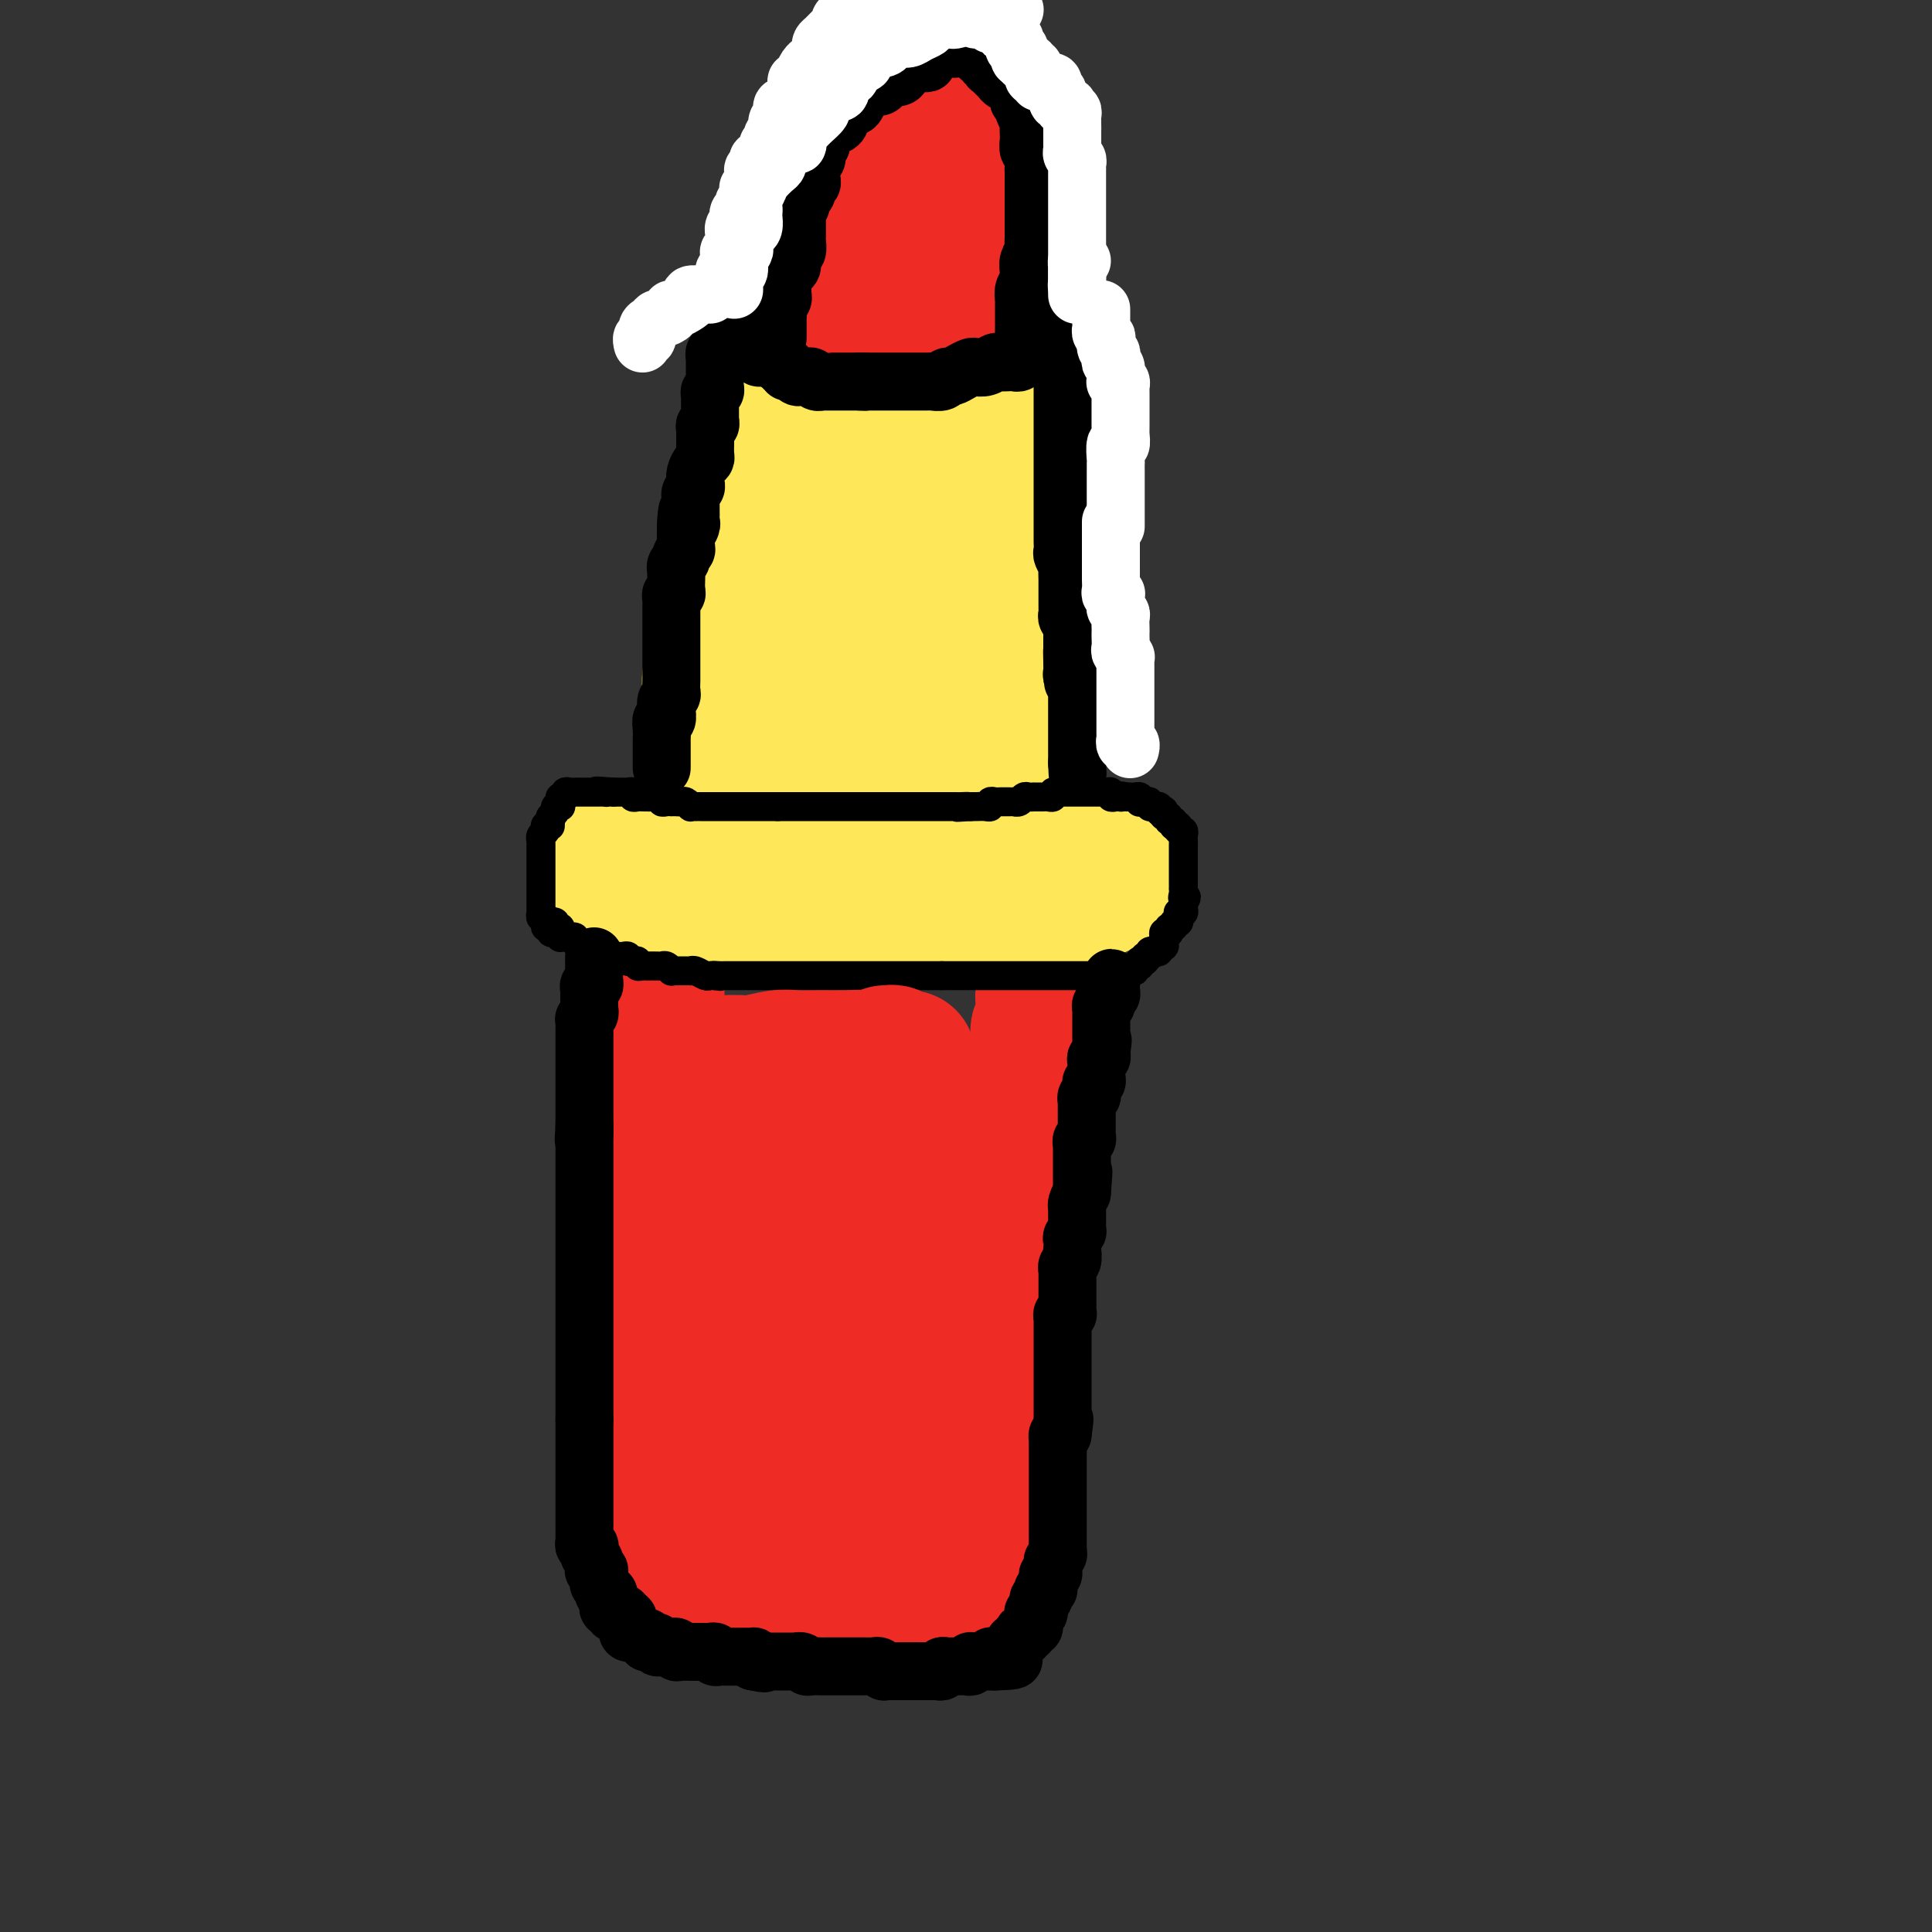 <svg viewBox='0 0 400 400' version='1.1' xmlns='http://www.w3.org/2000/svg' xmlns:xlink='http://www.w3.org/1999/xlink'><rect x="0" y="0" width="400" height="400" fill="#333333" stroke="none"/><g fill='none' stroke='#EE2B24' stroke-width='28' stroke-linecap='round' stroke-linejoin='round'><path d='M136,192c0.000,0.446 0.000,0.893 0,1c-0.000,0.107 -0.000,-0.124 0,0c0.000,0.124 0.000,0.605 0,1c-0.000,0.395 -0.000,0.705 0,1c0.000,0.295 0.000,0.575 0,1c-0.000,0.425 -0.000,0.995 0,1c0.000,0.005 0.000,-0.556 0,0c-0.000,0.556 -0.000,2.230 0,3c0.000,0.770 0.000,0.638 0,1c-0.000,0.362 -0.000,1.219 0,2c0.000,0.781 0.000,1.486 0,2c-0.000,0.514 -0.000,0.838 0,2c0.000,1.162 0.000,3.163 0,4c-0.000,0.837 -0.000,0.510 0,1c0.000,0.490 0.000,1.797 0,3c-0.000,1.203 -0.000,2.304 0,3c0.000,0.696 0.000,0.989 0,2c-0.000,1.011 -0.000,2.739 0,4c0.000,1.261 0.001,2.055 0,3c-0.001,0.945 -0.004,2.042 0,3c0.004,0.958 0.015,1.776 0,3c-0.015,1.224 -0.056,2.852 0,4c0.056,1.148 0.207,1.815 0,3c-0.207,1.185 -0.774,2.890 -1,4c-0.226,1.110 -0.113,1.627 0,3c0.113,1.373 0.226,3.603 0,5c-0.226,1.397 -0.793,1.962 -1,3c-0.207,1.038 -0.056,2.550 0,4c0.056,1.450 0.015,2.838 0,4c-0.015,1.162 -0.004,2.097 0,3c0.004,0.903 0.001,1.773 0,3c-0.001,1.227 -0.000,2.810 0,4c0.000,1.190 0.000,1.985 0,3c-0.000,1.015 -0.000,2.248 0,3c0.000,0.752 0.000,1.023 0,2c-0.000,0.977 -0.000,2.660 0,4c0.000,1.340 -0.000,2.335 0,3c0.000,0.665 0.000,0.998 0,2c-0.000,1.002 -0.000,2.673 0,4c0.000,1.327 0.000,2.308 0,3c-0.000,0.692 -0.000,1.093 0,2c0.000,0.907 0.001,2.319 0,3c-0.001,0.681 -0.004,0.630 0,1c0.004,0.370 0.015,1.160 0,2c-0.015,0.840 -0.057,1.731 0,2c0.057,0.269 0.211,-0.083 0,0c-0.211,0.083 -0.789,0.599 -1,1c-0.211,0.401 -0.057,0.685 0,1c0.057,0.315 0.016,0.661 0,1c-0.016,0.339 -0.008,0.669 0,1'/><path d='M133,311c-0.469,18.647 -0.140,5.766 0,1c0.140,-4.766 0.093,-1.417 0,0c-0.093,1.417 -0.232,0.902 0,1c0.232,0.098 0.836,0.810 1,1c0.164,0.190 -0.111,-0.141 0,0c0.111,0.141 0.608,0.756 1,1c0.392,0.244 0.678,0.118 1,0c0.322,-0.118 0.679,-0.228 1,0c0.321,0.228 0.607,0.793 1,1c0.393,0.207 0.893,0.055 1,0c0.107,-0.055 -0.178,-0.015 0,0c0.178,0.015 0.821,0.004 1,0c0.179,-0.004 -0.106,-0.001 0,0c0.106,0.001 0.602,0.000 1,0c0.398,-0.000 0.699,-0.000 1,0'/><path d='M138,321c0.416,-0.089 0.832,-0.179 1,0c0.168,0.179 0.087,0.625 0,1c-0.087,0.375 -0.179,0.679 0,1c0.179,0.321 0.628,0.660 1,1c0.372,0.340 0.667,0.682 1,1c0.333,0.318 0.704,0.611 1,1c0.296,0.389 0.517,0.875 1,1c0.483,0.125 1.228,-0.110 2,0c0.772,0.110 1.571,0.565 2,1c0.429,0.435 0.486,0.849 1,1c0.514,0.151 1.484,0.041 2,0c0.516,-0.041 0.579,-0.011 1,0c0.421,0.011 1.200,0.003 2,0c0.800,-0.003 1.622,-0.001 2,0c0.378,0.001 0.314,0.000 1,0c0.686,-0.000 2.124,0.000 3,0c0.876,-0.000 1.192,-0.000 2,0c0.808,0.000 2.108,0.001 3,0c0.892,-0.001 1.376,-0.004 2,0c0.624,0.004 1.388,0.015 2,0c0.612,-0.015 1.071,-0.057 2,0c0.929,0.057 2.329,0.211 3,0c0.671,-0.211 0.614,-0.789 1,-1c0.386,-0.211 1.217,-0.057 2,0c0.783,0.057 1.519,0.015 2,0c0.481,-0.015 0.706,-0.004 1,0c0.294,0.004 0.656,0.001 1,0c0.344,-0.001 0.668,-0.001 1,0c0.332,0.001 0.670,0.004 1,0c0.330,-0.004 0.651,-0.016 1,0c0.349,0.016 0.726,0.061 1,0c0.274,-0.061 0.444,-0.228 1,0c0.556,0.228 1.497,0.849 2,1c0.503,0.151 0.567,-0.170 1,0c0.433,0.170 1.234,0.830 2,1c0.766,0.170 1.497,-0.151 2,0c0.503,0.151 0.779,0.772 1,1c0.221,0.228 0.388,0.061 1,0c0.612,-0.061 1.669,-0.017 2,0c0.331,0.017 -0.065,0.006 0,0c0.065,-0.006 0.591,-0.005 1,0c0.409,0.005 0.702,0.016 1,0c0.298,-0.016 0.602,-0.060 1,0c0.398,0.060 0.890,0.222 1,0c0.110,-0.222 -0.163,-0.829 0,-1c0.163,-0.171 0.761,0.094 1,0c0.239,-0.094 0.120,-0.547 0,-1'/><path d='M201,329c8.200,0.048 2.201,0.167 0,0c-2.201,-0.167 -0.604,-0.618 0,-1c0.604,-0.382 0.214,-0.693 0,-1c-0.214,-0.307 -0.251,-0.611 0,-1c0.251,-0.389 0.789,-0.863 1,-1c0.211,-0.137 0.095,0.064 0,0c-0.095,-0.064 -0.170,-0.394 0,-1c0.170,-0.606 0.585,-1.490 1,-2c0.415,-0.510 0.829,-0.647 1,-1c0.171,-0.353 0.098,-0.920 0,-1c-0.098,-0.080 -0.223,0.329 0,0c0.223,-0.329 0.792,-1.397 1,-2c0.208,-0.603 0.056,-0.743 0,-1c-0.056,-0.257 -0.015,-0.631 0,-1c0.015,-0.369 0.004,-0.732 0,-1c-0.004,-0.268 -0.002,-0.442 0,-1c0.002,-0.558 0.004,-1.500 0,-2c-0.004,-0.500 -0.015,-0.557 0,-1c0.015,-0.443 0.056,-1.272 0,-2c-0.056,-0.728 -0.207,-1.354 0,-2c0.207,-0.646 0.774,-1.311 1,-2c0.226,-0.689 0.112,-1.403 0,-2c-0.112,-0.597 -0.222,-1.079 0,-2c0.222,-0.921 0.777,-2.282 1,-3c0.223,-0.718 0.112,-0.792 0,-1c-0.112,-0.208 -0.227,-0.549 0,-1c0.227,-0.451 0.797,-1.012 1,-2c0.203,-0.988 0.040,-2.405 0,-3c-0.040,-0.595 0.042,-0.370 0,-1c-0.042,-0.630 -0.207,-2.115 0,-3c0.207,-0.885 0.788,-1.170 1,-2c0.212,-0.830 0.057,-2.204 0,-3c-0.057,-0.796 -0.015,-1.013 0,-2c0.015,-0.987 0.003,-2.743 0,-4c-0.003,-1.257 0.003,-2.013 0,-3c-0.003,-0.987 -0.015,-2.204 0,-3c0.015,-0.796 0.057,-1.172 0,-2c-0.057,-0.828 -0.212,-2.109 0,-3c0.212,-0.891 0.793,-1.392 1,-2c0.207,-0.608 0.042,-1.322 0,-2c-0.042,-0.678 0.040,-1.322 0,-2c-0.040,-0.678 -0.203,-1.392 0,-2c0.203,-0.608 0.773,-1.110 1,-2c0.227,-0.890 0.112,-2.168 0,-3c-0.112,-0.832 -0.222,-1.219 0,-2c0.222,-0.781 0.776,-1.955 1,-3c0.224,-1.045 0.116,-1.960 0,-3c-0.116,-1.040 -0.241,-2.204 0,-3c0.241,-0.796 0.849,-1.226 1,-2c0.151,-0.774 -0.156,-1.894 0,-3c0.156,-1.106 0.774,-2.197 1,-3c0.226,-0.803 0.061,-1.317 0,-2c-0.061,-0.683 -0.016,-1.533 0,-2c0.016,-0.467 0.004,-0.549 0,-1c-0.004,-0.451 -0.001,-1.272 0,-2c0.001,-0.728 0.001,-1.364 0,-2'/><path d='M214,224c1.155,-11.130 1.042,-3.956 1,-2c-0.042,1.956 -0.012,-1.306 0,-3c0.012,-1.694 0.007,-1.819 0,-2c-0.007,-0.181 -0.016,-0.418 0,-1c0.016,-0.582 0.057,-1.507 0,-2c-0.057,-0.493 -0.212,-0.552 0,-1c0.212,-0.448 0.793,-1.285 1,-2c0.207,-0.715 0.041,-1.309 0,-2c-0.041,-0.691 0.041,-1.481 0,-2c-0.041,-0.519 -0.207,-0.768 0,-1c0.207,-0.232 0.788,-0.446 1,-1c0.212,-0.554 0.057,-1.449 0,-2c-0.057,-0.551 -0.015,-0.760 0,-1c0.015,-0.240 0.004,-0.511 0,-1c-0.004,-0.489 -0.001,-1.195 0,-2c0.001,-0.805 0.000,-1.708 0,-2c-0.000,-0.292 -0.000,0.028 0,0c0.000,-0.028 0.000,-0.403 0,-1c-0.000,-0.597 -0.001,-1.417 0,-2c0.001,-0.583 0.004,-0.929 0,-1c-0.004,-0.071 -0.015,0.135 0,0c0.015,-0.135 0.057,-0.610 0,-1c-0.057,-0.390 -0.211,-0.696 0,-1c0.211,-0.304 0.789,-0.606 1,-1c0.211,-0.394 0.057,-0.879 0,-1c-0.057,-0.121 -0.016,0.121 0,0c0.016,-0.121 0.008,-0.606 0,-1c-0.008,-0.394 -0.016,-0.698 0,-1c0.016,-0.302 0.057,-0.602 0,-1c-0.057,-0.398 -0.211,-0.895 0,-1c0.211,-0.105 0.789,0.182 1,0c0.211,-0.182 0.057,-0.832 0,-1c-0.057,-0.168 -0.015,0.147 0,0c0.015,-0.147 0.004,-0.756 0,-1c-0.004,-0.244 -0.002,-0.122 0,0'/><path d='M219,183c0.833,-6.833 0.417,-3.417 0,0'/></g>
<g fill='none' stroke='#FEE859' stroke-width='28' stroke-linecap='round' stroke-linejoin='round'><path d='M130,181c0.024,-0.113 0.048,-0.227 0,0c-0.048,0.227 -0.167,0.793 0,1c0.167,0.207 0.619,0.054 1,0c0.381,-0.054 0.690,-0.011 1,0c0.310,0.011 0.622,-0.011 1,0c0.378,0.011 0.822,0.056 1,0c0.178,-0.056 0.089,-0.211 0,0c-0.089,0.211 -0.179,0.789 0,1c0.179,0.211 0.626,0.057 1,0c0.374,-0.057 0.674,-0.015 1,0c0.326,0.015 0.679,0.004 1,0c0.321,-0.004 0.611,-0.001 1,0c0.389,0.001 0.878,0.000 1,0c0.122,-0.000 -0.122,-0.000 0,0c0.122,0.000 0.609,0.000 1,0c0.391,-0.000 0.685,-0.000 1,0c0.315,0.000 0.652,0.000 1,0c0.348,-0.000 0.708,-0.000 1,0c0.292,0.000 0.516,0.000 1,0c0.484,-0.000 1.227,0.000 2,0c0.773,-0.000 1.577,-0.000 2,0c0.423,0.000 0.466,0.000 1,0c0.534,-0.000 1.561,-0.000 2,0c0.439,0.000 0.292,0.000 1,0c0.708,-0.000 2.271,-0.000 3,0c0.729,0.000 0.623,0.001 1,0c0.377,-0.001 1.236,-0.004 2,0c0.764,0.004 1.434,0.015 2,0c0.566,-0.015 1.029,-0.057 2,0c0.971,0.057 2.451,0.211 3,0c0.549,-0.211 0.167,-0.789 1,-1c0.833,-0.211 2.880,-0.057 4,0c1.120,0.057 1.314,0.015 2,0c0.686,-0.015 1.864,-0.004 3,0c1.136,0.004 2.229,0.001 3,0c0.771,-0.001 1.220,-0.000 2,0c0.780,0.000 1.890,0.000 3,0'/><path d='M183,182c8.783,0.155 4.240,0.041 3,0c-1.240,-0.041 0.823,-0.011 2,0c1.177,0.011 1.466,0.003 2,0c0.534,-0.003 1.312,-0.001 2,0c0.688,0.001 1.288,0.001 2,0c0.712,-0.001 1.538,-0.004 2,0c0.462,0.004 0.561,0.015 1,0c0.439,-0.015 1.217,-0.056 2,0c0.783,0.056 1.571,0.207 2,0c0.429,-0.207 0.500,-0.774 1,-1c0.500,-0.226 1.429,-0.113 2,0c0.571,0.113 0.783,0.227 1,0c0.217,-0.227 0.438,-0.793 1,-1c0.562,-0.207 1.464,-0.055 2,0c0.536,0.055 0.707,0.015 1,0c0.293,-0.015 0.707,-0.003 1,0c0.293,0.003 0.463,-0.003 1,0c0.537,0.003 1.439,0.015 2,0c0.561,-0.015 0.781,-0.057 1,0c0.219,0.057 0.436,0.211 1,0c0.564,-0.211 1.475,-0.789 2,-1c0.525,-0.211 0.666,-0.057 1,0c0.334,0.057 0.863,0.015 1,0c0.137,-0.015 -0.117,-0.004 0,0c0.117,0.004 0.605,0.001 1,0c0.395,-0.001 0.698,0.001 1,0c0.302,-0.001 0.603,-0.003 1,0c0.397,0.003 0.890,0.011 1,0c0.110,-0.011 -0.163,-0.041 0,0c0.163,0.041 0.761,0.155 1,0c0.239,-0.155 0.120,-0.577 0,-1'/><path d='M224,178c6.526,-0.614 2.342,-0.151 1,0c-1.342,0.151 0.159,-0.012 1,0c0.841,0.012 1.022,0.199 1,0c-0.022,-0.199 -0.248,-0.785 0,-1c0.248,-0.215 0.968,-0.057 1,0c0.032,0.057 -0.624,0.015 -1,0c-0.376,-0.015 -0.471,-0.004 -1,0c-0.529,0.004 -1.492,0.001 -2,0c-0.508,-0.001 -0.563,-0.001 -1,0c-0.437,0.001 -1.258,0.001 -2,0c-0.742,-0.001 -1.405,-0.004 -2,0c-0.595,0.004 -1.122,0.015 -2,0c-0.878,-0.015 -2.107,-0.057 -3,0c-0.893,0.057 -1.451,0.211 -2,0c-0.549,-0.211 -1.091,-0.788 -2,-1c-0.909,-0.212 -2.186,-0.061 -3,0c-0.814,0.061 -1.166,0.030 -2,0c-0.834,-0.030 -2.149,-0.061 -3,0c-0.851,0.061 -1.239,0.212 -2,0c-0.761,-0.212 -1.896,-0.789 -3,-1c-1.104,-0.211 -2.179,-0.056 -3,0c-0.821,0.056 -1.389,0.015 -2,0c-0.611,-0.015 -1.266,-0.003 -2,0c-0.734,0.003 -1.547,-0.003 -2,0c-0.453,0.003 -0.544,0.015 -1,0c-0.456,-0.015 -1.275,-0.057 -2,0c-0.725,0.057 -1.354,0.211 -2,0c-0.646,-0.211 -1.309,-0.789 -2,-1c-0.691,-0.211 -1.411,-0.057 -2,0c-0.589,0.057 -1.046,0.015 -2,0c-0.954,-0.015 -2.406,-0.004 -3,0c-0.594,0.004 -0.332,0.001 -1,0c-0.668,-0.001 -2.267,-0.000 -3,0c-0.733,0.000 -0.600,0.000 -1,0c-0.400,-0.000 -1.332,-0.000 -2,0c-0.668,0.000 -1.071,0.000 -2,0c-0.929,-0.000 -2.384,-0.000 -3,0c-0.616,0.000 -0.393,0.000 -1,0c-0.607,-0.000 -2.045,-0.000 -3,0c-0.955,0.000 -1.426,0.000 -2,0c-0.574,-0.000 -1.252,-0.000 -2,0c-0.748,0.000 -1.566,0.000 -2,0c-0.434,-0.000 -0.484,-0.000 -1,0c-0.516,0.000 -1.499,0.000 -2,0c-0.501,-0.000 -0.519,-0.000 -1,0c-0.481,0.000 -1.423,0.000 -2,0c-0.577,-0.000 -0.788,-0.000 -1,0'/><path d='M145,174c-12.848,-0.603 -3.967,-0.109 -1,0c2.967,0.109 0.022,-0.167 -1,0c-1.022,0.167 -0.120,0.777 0,1c0.120,0.223 -0.542,0.060 -1,0c-0.458,-0.060 -0.710,-0.016 -1,0c-0.290,0.016 -0.617,0.004 -1,0c-0.383,-0.004 -0.824,-0.001 -1,0c-0.176,0.001 -0.089,-0.001 0,0c0.089,0.001 0.179,0.004 0,0c-0.179,-0.004 -0.627,-0.015 -1,0c-0.373,0.015 -0.673,0.057 -1,0c-0.327,-0.057 -0.683,-0.211 -1,0c-0.317,0.211 -0.595,0.789 -1,1c-0.405,0.211 -0.935,0.057 -1,0c-0.065,-0.057 0.337,-0.015 0,0c-0.337,0.015 -1.414,0.004 -2,0c-0.586,-0.004 -0.683,-0.001 -1,0c-0.317,0.001 -0.855,0.000 -1,0c-0.145,-0.000 0.101,-0.000 0,0c-0.101,0.000 -0.551,0.000 -1,0'/><path d='M129,176c-2.653,0.309 -1.285,0.082 -1,0c0.285,-0.082 -0.512,-0.019 -1,0c-0.488,0.019 -0.667,-0.006 -1,0c-0.333,0.006 -0.821,0.043 -1,0c-0.179,-0.043 -0.048,-0.166 0,0c0.048,0.166 0.013,0.622 0,1c-0.013,0.378 -0.004,0.680 0,1c0.004,0.320 0.002,0.660 0,1'/><path d='M125,179c-0.617,0.686 -0.161,0.901 0,1c0.161,0.099 0.027,0.083 0,0c-0.027,-0.083 0.052,-0.233 0,0c-0.052,0.233 -0.236,0.850 0,1c0.236,0.150 0.890,-0.166 1,0c0.110,0.166 -0.325,0.815 0,1c0.325,0.185 1.410,-0.094 2,0c0.590,0.094 0.684,0.560 1,1c0.316,0.440 0.854,0.854 1,1c0.146,0.146 -0.102,0.025 0,0c0.102,-0.025 0.552,0.045 1,0c0.448,-0.045 0.893,-0.204 1,0c0.107,0.204 -0.123,0.772 0,1c0.123,0.228 0.599,0.118 1,0c0.401,-0.118 0.726,-0.243 1,0c0.274,0.243 0.498,0.853 1,1c0.502,0.147 1.281,-0.171 2,0c0.719,0.171 1.379,0.830 2,1c0.621,0.170 1.202,-0.151 2,0c0.798,0.151 1.813,0.772 2,1c0.187,0.228 -0.454,0.061 0,0c0.454,-0.061 2.004,-0.016 3,0c0.996,0.016 1.437,0.004 2,0c0.563,-0.004 1.248,-0.001 2,0c0.752,0.001 1.571,0.000 2,0c0.429,-0.000 0.467,0.000 1,0c0.533,-0.000 1.561,-0.001 2,0c0.439,0.001 0.287,0.004 1,0c0.713,-0.004 2.289,-0.015 3,0c0.711,0.015 0.557,0.057 1,0c0.443,-0.057 1.485,-0.211 2,0c0.515,0.211 0.505,0.789 1,1c0.495,0.211 1.495,0.057 2,0c0.505,-0.057 0.516,-0.015 1,0c0.484,0.015 1.443,0.004 2,0c0.557,-0.004 0.713,-0.001 1,0c0.287,0.001 0.706,0.000 1,0c0.294,-0.000 0.463,-0.000 1,0c0.537,0.000 1.441,0.000 2,0c0.559,-0.000 0.774,-0.000 1,0c0.226,0.000 0.464,0.000 1,0c0.536,-0.000 1.368,-0.000 2,0c0.632,0.000 1.062,0.000 2,0c0.938,-0.000 2.384,-0.000 3,0c0.616,0.000 0.401,0.000 1,0c0.599,-0.000 2.010,-0.000 3,0c0.990,0.000 1.557,0.000 2,0c0.443,-0.000 0.762,-0.000 1,0c0.238,0.000 0.395,0.000 1,0c0.605,-0.000 1.657,-0.000 2,0c0.343,0.000 -0.023,0.000 0,0c0.023,-0.000 0.435,-0.000 1,0c0.565,0.000 1.282,0.000 2,0'/><path d='M195,189c8.281,0.155 2.982,0.041 1,0c-1.982,-0.041 -0.648,-0.011 0,0c0.648,0.011 0.611,0.003 1,0c0.389,-0.003 1.203,-0.001 2,0c0.797,0.001 1.578,0.000 2,0c0.422,-0.000 0.484,-0.000 1,0c0.516,0.000 1.487,0.000 2,0c0.513,-0.000 0.567,-0.000 1,0c0.433,0.000 1.243,0.000 2,0c0.757,-0.000 1.460,-0.000 2,0c0.540,0.000 0.918,0.000 1,0c0.082,-0.000 -0.133,-0.000 0,0c0.133,0.000 0.613,0.000 1,0c0.387,-0.000 0.681,-0.000 1,0c0.319,0.000 0.663,0.000 1,0c0.337,-0.000 0.667,-0.000 1,0c0.333,0.000 0.667,0.001 1,0c0.333,-0.001 0.663,-0.003 1,0c0.337,0.003 0.682,0.011 1,0c0.318,-0.011 0.610,-0.042 1,0c0.390,0.042 0.878,0.156 1,0c0.122,-0.156 -0.121,-0.582 0,-1c0.121,-0.418 0.606,-0.829 1,-1c0.394,-0.171 0.697,-0.102 1,0c0.303,0.102 0.606,0.239 1,0c0.394,-0.239 0.880,-0.852 1,-1c0.120,-0.148 -0.126,0.171 0,0c0.126,-0.171 0.625,-0.831 1,-1c0.375,-0.169 0.626,0.152 1,0c0.374,-0.152 0.871,-0.777 1,-1c0.129,-0.223 -0.109,-0.045 0,0c0.109,0.045 0.564,-0.045 1,0c0.436,0.045 0.853,0.223 1,0c0.147,-0.223 0.025,-0.847 0,-1c-0.025,-0.153 0.046,0.166 0,0c-0.046,-0.166 -0.208,-0.815 0,-1c0.208,-0.185 0.788,0.095 1,0c0.212,-0.095 0.057,-0.564 0,-1c-0.057,-0.436 -0.016,-0.839 0,-1c0.016,-0.161 0.008,-0.081 0,0'/><path d='M229,180c1.685,-1.554 0.399,-0.938 0,-1c-0.399,-0.062 0.089,-0.801 0,-1c-0.089,-0.199 -0.756,0.143 -1,0c-0.244,-0.143 -0.066,-0.769 0,-1c0.066,-0.231 0.019,-0.066 0,0c-0.019,0.066 -0.009,0.033 0,0'/><path d='M147,173c0.000,-0.303 0.000,-0.606 0,-1c-0.000,-0.394 -0.000,-0.879 0,-1c0.000,-0.121 0.000,0.121 0,0c-0.000,-0.121 -0.000,-0.606 0,-1c0.000,-0.394 0.000,-0.696 0,-1c-0.000,-0.304 -0.000,-0.609 0,-1c0.000,-0.391 0.000,-0.870 0,-1c-0.000,-0.130 -0.000,0.087 0,0c0.000,-0.087 0.000,-0.478 0,-1c-0.000,-0.522 -0.000,-1.175 0,-2c0.000,-0.825 0.000,-1.821 0,-2c-0.000,-0.179 -0.000,0.459 0,0c0.000,-0.459 0.000,-2.017 0,-3c-0.000,-0.983 -0.000,-1.393 0,-2c0.000,-0.607 0.000,-1.412 0,-2c-0.000,-0.588 -0.001,-0.960 0,-2c0.001,-1.040 0.004,-2.746 0,-4c-0.004,-1.254 -0.015,-2.054 0,-3c0.015,-0.946 0.057,-2.038 0,-3c-0.057,-0.962 -0.212,-1.793 0,-3c0.212,-1.207 0.791,-2.789 1,-4c0.209,-1.211 0.046,-2.051 0,-3c-0.046,-0.949 0.024,-2.006 0,-3c-0.024,-0.994 -0.143,-1.924 0,-3c0.143,-1.076 0.546,-2.298 1,-3c0.454,-0.702 0.958,-0.883 1,-2c0.042,-1.117 -0.378,-3.171 0,-4c0.378,-0.829 1.554,-0.435 2,-1c0.446,-0.565 0.161,-2.090 0,-3c-0.161,-0.910 -0.197,-1.206 0,-2c0.197,-0.794 0.626,-2.088 1,-3c0.374,-0.912 0.691,-1.442 1,-2c0.309,-0.558 0.609,-1.142 1,-2c0.391,-0.858 0.874,-1.988 1,-3c0.126,-1.012 -0.106,-1.907 0,-3c0.106,-1.093 0.550,-2.386 1,-3c0.450,-0.614 0.905,-0.549 1,-1c0.095,-0.451 -0.170,-1.416 0,-2c0.170,-0.584 0.777,-0.786 1,-1c0.223,-0.214 0.064,-0.438 0,-1c-0.064,-0.562 -0.031,-1.460 0,-2c0.031,-0.540 0.061,-0.722 0,-1c-0.061,-0.278 -0.214,-0.652 0,-1c0.214,-0.348 0.793,-0.671 1,-1c0.207,-0.329 0.041,-0.664 0,-1c-0.041,-0.336 0.041,-0.672 0,-1c-0.041,-0.328 -0.207,-0.647 0,-1c0.207,-0.353 0.788,-0.738 1,-1c0.212,-0.262 0.057,-0.400 0,-1c-0.057,-0.600 -0.015,-1.662 0,-2c0.015,-0.338 0.004,0.046 0,0c-0.004,-0.046 -0.002,-0.523 0,-1'/><path d='M161,78c2.233,-7.989 1.317,-3.460 1,-2c-0.317,1.460 -0.033,-0.148 0,-1c0.033,-0.852 -0.185,-0.946 0,-1c0.185,-0.054 0.771,-0.067 1,0c0.229,0.067 0.100,0.214 0,0c-0.100,-0.214 -0.169,-0.791 0,-1c0.169,-0.209 0.578,-0.052 1,0c0.422,0.052 0.857,-0.000 1,0c0.143,0.000 -0.004,0.053 0,0c0.004,-0.053 0.161,-0.210 1,0c0.839,0.210 2.360,0.788 3,1c0.640,0.212 0.398,0.057 1,0c0.602,-0.057 2.048,-0.015 3,0c0.952,0.015 1.410,0.004 2,0c0.590,-0.004 1.313,-0.001 2,0c0.687,0.001 1.340,0.000 2,0c0.660,-0.000 1.329,-0.000 2,0c0.671,0.000 1.345,0.000 2,0c0.655,-0.000 1.292,-0.000 2,0c0.708,0.000 1.486,0.000 2,0c0.514,-0.000 0.764,-0.000 1,0c0.236,0.000 0.459,0.000 1,0c0.541,-0.000 1.402,-0.000 2,0c0.598,0.000 0.933,0.000 1,0c0.067,-0.000 -0.136,-0.000 0,0c0.136,0.000 0.610,0.000 1,0c0.390,-0.000 0.696,-0.000 1,0c0.304,0.000 0.606,0.000 1,0c0.394,-0.000 0.879,-0.000 1,0c0.121,0.000 -0.122,0.000 0,0c0.122,-0.000 0.611,-0.001 1,0c0.389,0.001 0.679,0.004 1,0c0.321,-0.004 0.674,-0.015 1,0c0.326,0.015 0.626,0.057 1,0c0.374,-0.057 0.822,-0.211 1,0c0.178,0.211 0.086,0.788 0,1c-0.086,0.212 -0.168,0.061 0,0c0.168,-0.061 0.584,-0.030 1,0'/><path d='M202,75c6.117,0.476 2.408,0.668 1,1c-1.408,0.332 -0.517,0.806 0,1c0.517,0.194 0.659,0.108 1,0c0.341,-0.108 0.880,-0.239 1,0c0.120,0.239 -0.179,0.848 0,1c0.179,0.152 0.835,-0.152 1,0c0.165,0.152 -0.162,0.762 0,1c0.162,0.238 0.814,0.105 1,0c0.186,-0.105 -0.095,-0.183 0,0c0.095,0.183 0.565,0.625 1,1c0.435,0.375 0.834,0.682 1,1c0.166,0.318 0.097,0.648 0,1c-0.097,0.352 -0.222,0.727 0,1c0.222,0.273 0.792,0.446 1,1c0.208,0.554 0.055,1.489 0,2c-0.055,0.511 -0.012,0.597 0,1c0.012,0.403 -0.007,1.124 0,2c0.007,0.876 0.040,1.906 0,3c-0.040,1.094 -0.154,2.250 0,3c0.154,0.750 0.576,1.093 1,2c0.424,0.907 0.849,2.379 1,3c0.151,0.621 0.026,0.392 0,1c-0.026,0.608 0.046,2.054 0,3c-0.046,0.946 -0.208,1.393 0,2c0.208,0.607 0.788,1.375 1,2c0.212,0.625 0.057,1.107 0,2c-0.057,0.893 -0.014,2.196 0,3c0.014,0.804 -0.000,1.107 0,2c0.000,0.893 0.015,2.375 0,3c-0.015,0.625 -0.060,0.394 0,1c0.060,0.606 0.226,2.049 0,3c-0.226,0.951 -0.844,1.409 -1,2c-0.156,0.591 0.151,1.313 0,2c-0.151,0.687 -0.758,1.338 -1,2c-0.242,0.662 -0.117,1.333 0,2c0.117,0.667 0.227,1.329 0,2c-0.227,0.671 -0.792,1.350 -1,2c-0.208,0.650 -0.058,1.272 0,2c0.058,0.728 0.026,1.561 0,2c-0.026,0.439 -0.045,0.484 0,1c0.045,0.516 0.155,1.503 0,2c-0.155,0.497 -0.577,0.505 -1,1c-0.423,0.495 -0.849,1.476 -1,2c-0.151,0.524 -0.026,0.591 0,1c0.026,0.409 -0.046,1.160 0,2c0.046,0.840 0.208,1.768 0,2c-0.208,0.232 -0.788,-0.234 -1,0c-0.212,0.234 -0.057,1.166 0,2c0.057,0.834 0.015,1.571 0,2c-0.015,0.429 -0.004,0.551 0,1c0.004,0.449 0.002,1.224 0,2'/><path d='M207,156c-0.868,7.887 -0.037,3.605 0,2c0.037,-1.605 -0.721,-0.532 -1,0c-0.279,0.532 -0.078,0.523 0,1c0.078,0.477 0.035,1.441 0,2c-0.035,0.559 -0.062,0.714 0,1c0.062,0.286 0.213,0.703 0,1c-0.213,0.297 -0.789,0.475 -1,1c-0.211,0.525 -0.057,1.399 0,2c0.057,0.601 0.015,0.930 0,1c-0.015,0.070 -0.004,-0.120 0,0c0.004,0.120 0.001,0.551 0,1c-0.001,0.449 -0.000,0.917 0,1c0.000,0.083 0.000,-0.218 0,0c-0.000,0.218 -0.000,0.954 0,1c0.000,0.046 0.001,-0.599 0,-1c-0.001,-0.401 -0.004,-0.557 0,-1c0.004,-0.443 0.015,-1.173 0,-2c-0.015,-0.827 -0.054,-1.753 0,-3c0.054,-1.247 0.203,-2.817 0,-4c-0.203,-1.183 -0.757,-1.979 -1,-3c-0.243,-1.021 -0.173,-2.268 0,-4c0.173,-1.732 0.451,-3.949 0,-6c-0.451,-2.051 -1.631,-3.937 -2,-6c-0.369,-2.063 0.074,-4.303 0,-7c-0.074,-2.697 -0.665,-5.852 -1,-9c-0.335,-3.148 -0.416,-6.290 -1,-9c-0.584,-2.710 -1.672,-4.990 -2,-7c-0.328,-2.010 0.105,-3.750 0,-5c-0.105,-1.250 -0.746,-2.008 -1,-3c-0.254,-0.992 -0.121,-2.216 0,-3c0.121,-0.784 0.228,-1.127 0,-2c-0.228,-0.873 -0.793,-2.276 -1,-3c-0.207,-0.724 -0.056,-0.769 0,-1c0.056,-0.231 0.015,-0.648 0,-1c-0.015,-0.352 -0.006,-0.639 0,-1c0.006,-0.361 0.009,-0.796 0,-1c-0.009,-0.204 -0.029,-0.176 0,0c0.029,0.176 0.106,0.500 0,1c-0.106,0.500 -0.397,1.178 -1,2c-0.603,0.822 -1.520,1.790 -2,3c-0.480,1.210 -0.524,2.661 -1,4c-0.476,1.339 -1.385,2.565 -2,4c-0.615,1.435 -0.935,3.079 -2,5c-1.065,1.921 -2.876,4.120 -4,6c-1.124,1.880 -1.562,3.440 -2,5'/><path d='M182,118c-2.831,5.445 -2.909,4.557 -3,5c-0.091,0.443 -0.195,2.219 -1,4c-0.805,1.781 -2.309,3.569 -3,5c-0.691,1.431 -0.567,2.505 -1,4c-0.433,1.495 -1.421,3.412 -2,5c-0.579,1.588 -0.747,2.846 -1,4c-0.253,1.154 -0.590,2.202 -1,3c-0.410,0.798 -0.895,1.346 -1,2c-0.105,0.654 0.168,1.413 0,2c-0.168,0.587 -0.778,1.000 -1,1c-0.222,-0.000 -0.055,-0.415 0,-1c0.055,-0.585 -0.000,-1.342 0,-2c0.000,-0.658 0.056,-1.218 0,-2c-0.056,-0.782 -0.225,-1.785 0,-3c0.225,-1.215 0.844,-2.641 1,-4c0.156,-1.359 -0.153,-2.652 0,-4c0.153,-1.348 0.766,-2.751 1,-4c0.234,-1.249 0.088,-2.344 0,-4c-0.088,-1.656 -0.119,-3.874 0,-6c0.119,-2.126 0.389,-4.160 1,-6c0.611,-1.840 1.563,-3.487 2,-5c0.437,-1.513 0.360,-2.891 1,-4c0.640,-1.109 1.999,-1.947 3,-3c1.001,-1.053 1.645,-2.320 2,-3c0.355,-0.680 0.421,-0.772 1,-1c0.579,-0.228 1.671,-0.593 2,-1c0.329,-0.407 -0.105,-0.855 0,-1c0.105,-0.145 0.748,0.012 1,0c0.252,-0.012 0.112,-0.193 0,0c-0.112,0.193 -0.198,0.759 0,1c0.198,0.241 0.679,0.156 1,1c0.321,0.844 0.482,2.617 1,4c0.518,1.383 1.392,2.377 2,4c0.608,1.623 0.951,3.873 1,6c0.049,2.127 -0.197,4.129 0,6c0.197,1.871 0.837,3.612 1,6c0.163,2.388 -0.152,5.422 0,8c0.152,2.578 0.772,4.699 1,7c0.228,2.301 0.065,4.783 0,7c-0.065,2.217 -0.032,4.169 0,6c0.032,1.831 0.061,3.540 0,5c-0.061,1.460 -0.214,2.672 0,4c0.214,1.328 0.793,2.771 1,4c0.207,1.229 0.042,2.244 0,3c-0.042,0.756 0.040,1.253 0,2c-0.040,0.747 -0.203,1.743 0,2c0.203,0.257 0.772,-0.225 1,-1c0.228,-0.775 0.114,-1.843 0,-3c-0.114,-1.157 -0.227,-2.405 0,-4c0.227,-1.595 0.794,-3.538 1,-5c0.206,-1.462 0.050,-2.441 0,-4c-0.050,-1.559 0.007,-3.696 0,-6c-0.007,-2.304 -0.079,-4.774 0,-7c0.079,-2.226 0.308,-4.207 0,-6c-0.308,-1.793 -1.154,-3.396 -2,-5'/><path d='M191,134c-0.420,-7.673 -1.472,-6.355 -2,-7c-0.528,-0.645 -0.534,-3.251 -1,-5c-0.466,-1.749 -1.393,-2.640 -2,-4c-0.607,-1.360 -0.895,-3.191 -1,-4c-0.105,-0.809 -0.028,-0.598 0,-1c0.028,-0.402 0.008,-1.417 0,-2c-0.008,-0.583 -0.002,-0.733 0,-1c0.002,-0.267 0.001,-0.650 0,-1c-0.001,-0.350 -0.000,-0.667 0,-1c0.000,-0.333 0.000,-0.681 0,-1c-0.000,-0.319 -0.000,-0.610 0,-1c0.000,-0.390 0.000,-0.879 0,-1c-0.000,-0.121 -0.000,0.125 0,0c0.000,-0.125 0.000,-0.621 0,-1c-0.000,-0.379 -0.000,-0.640 0,-1c0.000,-0.360 0.000,-0.817 0,-1c-0.000,-0.183 -0.000,-0.091 0,0'/></g>
<g fill='none' stroke='#EE2B24' stroke-width='28' stroke-linecap='round' stroke-linejoin='round'><path d='M168,64c0.311,0.030 0.622,0.061 1,0c0.378,-0.061 0.822,-0.212 1,0c0.178,0.212 0.089,0.789 0,1c-0.089,0.211 -0.179,0.057 0,0c0.179,-0.057 0.625,-0.015 1,0c0.375,0.015 0.677,0.004 1,0c0.323,-0.004 0.668,-0.001 1,0c0.332,0.001 0.653,0.000 1,0c0.347,-0.000 0.722,-0.000 1,0c0.278,0.000 0.459,0.000 1,0c0.541,-0.000 1.440,-0.000 2,0c0.560,0.000 0.780,0.000 1,0c0.220,-0.000 0.439,-0.000 1,0c0.561,0.000 1.463,0.000 2,0c0.537,-0.000 0.708,-0.000 1,0c0.292,0.000 0.704,0.000 1,0c0.296,-0.000 0.474,-0.000 1,0c0.526,0.000 1.398,0.000 2,0c0.602,-0.000 0.935,-0.000 1,0c0.065,0.000 -0.136,0.000 0,0c0.136,-0.000 0.610,-0.000 1,0c0.390,0.000 0.696,0.000 1,0c0.304,-0.000 0.606,-0.000 1,0c0.394,0.000 0.879,0.000 1,0c0.121,-0.000 -0.122,-0.000 0,0c0.122,0.000 0.610,0.000 1,0c0.390,-0.000 0.681,-0.000 1,0c0.319,0.000 0.666,0.000 1,0c0.334,0.000 0.654,-0.000 1,0c0.346,0.000 0.719,0.000 1,0c0.281,0.000 0.471,-0.000 1,0c0.529,0.000 1.399,0.000 2,0c0.601,0.000 0.934,-0.000 1,0c0.066,0.000 -0.136,0.000 0,0c0.136,0.000 0.611,-0.000 1,0c0.389,0.000 0.692,0.000 1,0c0.308,0.000 0.621,-0.000 1,0c0.379,0.000 0.822,0.000 1,0c0.178,0.000 0.089,0.000 0,0'/><path d='M205,65c5.756,-0.022 1.644,-0.578 0,-1c-1.644,-0.422 -0.822,-0.711 0,-1'/><path d='M205,63c0.000,-0.472 0.000,-0.651 0,-1c0.000,-0.349 -0.000,-0.867 0,-1c0.000,-0.133 0.000,0.118 0,0c0.000,-0.118 0.000,-0.605 0,-1c0.000,-0.395 0.000,-0.697 0,-1c0.000,-0.303 0.000,-0.606 0,-1c0.000,-0.394 -0.000,-0.879 0,-1c0.000,-0.121 -0.000,0.123 0,0c0.000,-0.123 0.000,-0.611 0,-1c-0.000,-0.389 -0.000,-0.678 0,-1c0.000,-0.322 0.000,-0.678 0,-1c-0.000,-0.322 -0.000,-0.611 0,-1c0.000,-0.389 0.000,-0.877 0,-1c-0.000,-0.123 -0.000,0.121 0,0c0.000,-0.121 0.000,-0.606 0,-1c-0.000,-0.394 -0.000,-0.697 0,-1c0.000,-0.303 0.000,-0.606 0,-1c-0.000,-0.394 -0.000,-0.879 0,-1c0.000,-0.121 0.000,0.121 0,0c-0.000,-0.121 -0.000,-0.606 0,-1c0.000,-0.394 0.000,-0.697 0,-1c-0.000,-0.303 -0.000,-0.606 0,-1c0.000,-0.394 0.000,-0.879 0,-1c-0.000,-0.121 -0.000,0.123 0,0c0.000,-0.123 0.000,-0.611 0,-1c-0.000,-0.389 -0.000,-0.677 0,-1c0.000,-0.323 0.001,-0.679 0,-1c-0.001,-0.321 -0.004,-0.607 0,-1c0.004,-0.393 0.015,-0.893 0,-1c-0.015,-0.107 -0.056,0.179 0,0c0.056,-0.179 0.208,-0.822 0,-1c-0.208,-0.178 -0.778,0.110 -1,0c-0.222,-0.110 -0.098,-0.617 0,-1c0.098,-0.383 0.170,-0.641 0,-1c-0.170,-0.359 -0.582,-0.818 -1,-1c-0.418,-0.182 -0.843,-0.088 -1,0c-0.157,0.088 -0.045,0.168 0,0c0.045,-0.168 0.022,-0.584 0,-1'/><path d='M202,34c-0.460,-4.664 -0.109,-1.824 0,-1c0.109,0.824 -0.023,-0.370 0,-1c0.023,-0.630 0.202,-0.697 0,-1c-0.202,-0.303 -0.786,-0.842 -1,-1c-0.214,-0.158 -0.057,0.063 0,0c0.057,-0.063 0.015,-0.412 0,-1c-0.015,-0.588 -0.004,-1.414 0,-2c0.004,-0.586 0.001,-0.930 0,-1c-0.001,-0.070 0.001,0.135 0,0c-0.001,-0.135 -0.003,-0.611 0,-1c0.003,-0.389 0.012,-0.693 0,-1c-0.012,-0.307 -0.046,-0.619 0,-1c0.046,-0.381 0.171,-0.831 0,-1c-0.171,-0.169 -0.638,-0.056 -1,0c-0.362,0.056 -0.618,0.056 -1,0c-0.382,-0.056 -0.891,-0.169 -1,0c-0.109,0.169 0.182,0.618 0,1c-0.182,0.382 -0.837,0.696 -1,1c-0.163,0.304 0.167,0.596 0,1c-0.167,0.404 -0.833,0.920 -1,1c-0.167,0.080 0.163,-0.274 0,0c-0.163,0.274 -0.818,1.177 -1,2c-0.182,0.823 0.110,1.568 0,2c-0.110,0.432 -0.621,0.553 -1,1c-0.379,0.447 -0.626,1.220 -1,2c-0.374,0.780 -0.875,1.567 -1,2c-0.125,0.433 0.125,0.511 0,1c-0.125,0.489 -0.626,1.388 -1,2c-0.374,0.612 -0.622,0.938 -1,1c-0.378,0.062 -0.886,-0.138 -1,0c-0.114,0.138 0.167,0.615 0,1c-0.167,0.385 -0.781,0.678 -1,1c-0.219,0.322 -0.044,0.674 0,1c0.044,0.326 -0.045,0.626 0,1c0.045,0.374 0.222,0.821 0,1c-0.222,0.179 -0.843,0.089 -1,0c-0.157,-0.089 0.150,-0.178 0,0c-0.150,0.178 -0.757,0.622 -1,1c-0.243,0.378 -0.121,0.689 0,1'/><path d='M186,46c-2.249,3.875 -1.372,1.564 -1,1c0.372,-0.564 0.240,0.619 0,1c-0.240,0.381 -0.589,-0.039 -1,0c-0.411,0.039 -0.883,0.536 -1,1c-0.117,0.464 0.123,0.895 0,1c-0.123,0.105 -0.607,-0.116 -1,0c-0.393,0.116 -0.693,0.567 -1,1c-0.307,0.433 -0.621,0.847 -1,1c-0.379,0.153 -0.823,0.045 -1,0c-0.177,-0.045 -0.089,-0.026 0,0c0.089,0.026 0.178,0.058 0,0c-0.178,-0.058 -0.622,-0.207 -1,0c-0.378,0.207 -0.690,0.771 -1,1c-0.310,0.229 -0.619,0.123 -1,0c-0.381,-0.123 -0.833,-0.264 -1,0c-0.167,0.264 -0.048,0.933 0,1c0.048,0.067 0.024,-0.466 0,-1'/><path d='M175,53c-1.458,0.827 0.398,-0.604 1,-1c0.602,-0.396 -0.050,0.244 0,0c0.050,-0.244 0.802,-1.371 1,-2c0.198,-0.629 -0.158,-0.759 0,-1c0.158,-0.241 0.830,-0.594 1,-1c0.170,-0.406 -0.161,-0.864 0,-1c0.161,-0.136 0.812,0.050 1,0c0.188,-0.050 -0.089,-0.337 0,-1c0.089,-0.663 0.545,-1.702 1,-2c0.455,-0.298 0.910,0.146 1,0c0.090,-0.146 -0.186,-0.880 0,-1c0.186,-0.120 0.835,0.375 1,0c0.165,-0.375 -0.153,-1.621 0,-2c0.153,-0.379 0.777,0.108 1,0c0.223,-0.108 0.046,-0.813 0,-1c-0.046,-0.187 0.039,0.143 0,0c-0.039,-0.143 -0.203,-0.759 0,-1c0.203,-0.241 0.772,-0.106 1,0c0.228,0.106 0.116,0.182 0,0c-0.116,-0.182 -0.237,-0.622 0,-1c0.237,-0.378 0.833,-0.694 1,-1c0.167,-0.306 -0.095,-0.603 0,-1c0.095,-0.397 0.547,-0.894 1,-1c0.453,-0.106 0.906,0.179 1,0c0.094,-0.179 -0.172,-0.821 0,-1c0.172,-0.179 0.781,0.106 1,0c0.219,-0.106 0.049,-0.602 0,-1c-0.049,-0.398 0.024,-0.699 0,-1c-0.024,-0.301 -0.146,-0.603 0,-1c0.146,-0.397 0.561,-0.891 1,-1c0.439,-0.109 0.901,0.167 1,0c0.099,-0.167 -0.166,-0.776 0,-1c0.166,-0.224 0.762,-0.064 1,0c0.238,0.064 0.119,0.032 0,0'/></g>
<g fill='none' stroke='#000000' stroke-width='12' stroke-linecap='round' stroke-linejoin='round'><path d='M123,198c0.000,0.331 0.000,0.662 0,1c-0.000,0.338 -0.000,0.682 0,1c0.000,0.318 0.001,0.611 0,1c-0.001,0.389 -0.004,0.874 0,1c0.004,0.126 0.015,-0.107 0,0c-0.015,0.107 -0.057,0.555 0,1c0.057,0.445 0.211,0.889 0,1c-0.211,0.111 -0.789,-0.111 -1,0c-0.211,0.111 -0.057,0.554 0,1c0.057,0.446 0.015,0.893 0,1c-0.015,0.107 -0.003,-0.126 0,0c0.003,0.126 -0.003,0.612 0,1c0.003,0.388 0.015,0.677 0,1c-0.015,0.323 -0.057,0.678 0,1c0.057,0.322 0.211,0.611 0,1c-0.211,0.389 -0.789,0.877 -1,1c-0.211,0.123 -0.057,-0.121 0,0c0.057,0.121 0.015,0.606 0,1c-0.015,0.394 -0.004,0.696 0,1c0.004,0.304 0.001,0.610 0,1c-0.001,0.390 -0.000,0.865 0,1c0.000,0.135 0.000,-0.070 0,0c-0.000,0.070 -0.000,0.414 0,1c0.000,0.586 0.000,1.414 0,2c-0.000,0.586 -0.000,0.931 0,1c0.000,0.069 0.000,-0.136 0,0c-0.000,0.136 -0.000,0.614 0,1c0.000,0.386 0.000,0.681 0,1c-0.000,0.319 -0.000,0.663 0,1c0.000,0.337 0.000,0.668 0,1c-0.000,0.332 -0.000,0.666 0,1c0.000,0.334 0.000,0.667 0,1c-0.000,0.333 -0.000,0.667 0,1c0.000,0.333 0.000,0.665 0,1c-0.000,0.335 -0.000,0.671 0,1c0.000,0.329 0.000,0.649 0,1c-0.000,0.351 -0.000,0.733 0,1c0.000,0.267 0.000,0.418 0,1c-0.000,0.582 -0.000,1.595 0,2c0.000,0.405 0.000,0.203 0,0'/><path d='M121,233c-0.309,5.538 -0.083,1.883 0,1c0.083,-0.883 0.022,1.006 0,2c-0.022,0.994 -0.006,1.092 0,1c0.006,-0.092 0.002,-0.375 0,0c-0.002,0.375 -0.000,1.409 0,2c0.000,0.591 0.000,0.739 0,1c-0.000,0.261 -0.000,0.634 0,1c0.000,0.366 0.000,0.723 0,1c-0.000,0.277 -0.000,0.473 0,1c0.000,0.527 0.000,1.384 0,2c-0.000,0.616 -0.000,0.991 0,1c0.000,0.009 0.000,-0.348 0,0c-0.000,0.348 -0.000,1.403 0,2c0.000,0.597 0.000,0.737 0,1c-0.000,0.263 -0.000,0.647 0,1c0.000,0.353 0.000,0.673 0,1c-0.000,0.327 -0.000,0.662 0,1c0.000,0.338 0.000,0.681 0,1c-0.000,0.319 -0.000,0.614 0,1c0.000,0.386 0.000,0.864 0,1c-0.000,0.136 -0.000,-0.069 0,0c0.000,0.069 0.000,0.413 0,1c-0.000,0.587 -0.000,1.418 0,2c0.000,0.582 0.000,0.916 0,1c0.000,0.084 0.000,-0.084 0,0c0.000,0.084 0.000,0.418 0,1c0.000,0.582 0.000,1.413 0,2c0.000,0.587 0.000,0.931 0,1c0.000,0.069 0.000,-0.136 0,0c0.000,0.136 0.000,0.615 0,1c0.000,0.385 0.000,0.677 0,1c0.000,0.323 0.000,0.678 0,1c0.000,0.322 0.000,0.610 0,1c0.000,0.390 0.000,0.883 0,1c0.000,0.117 0.000,-0.141 0,0c0.000,0.141 0.000,0.681 0,1c0.000,0.319 0.000,0.418 0,1c0.000,0.582 0.000,1.649 0,2c0.000,0.351 0.000,-0.013 0,0c0.000,0.013 0.000,0.401 0,1c0.000,0.599 0.000,1.407 0,2c0.000,0.593 0.000,0.971 0,1c0.000,0.029 0.000,-0.291 0,0c0.000,0.291 0.000,1.191 0,2c0.000,0.809 0.000,1.526 0,2c0.000,0.474 0.000,0.705 0,1c0.000,0.295 0.000,0.653 0,1c0.000,0.347 0.000,0.683 0,1c0.000,0.317 0.000,0.613 0,1c0.000,0.387 0.000,0.863 0,1c0.000,0.137 0.000,-0.064 0,0c0.000,0.064 0.000,0.394 0,1c0.000,0.606 0.000,1.490 0,2c0.000,0.510 0.000,0.647 0,1c0.000,0.353 0.000,0.921 0,1c0.000,0.079 0.000,-0.333 0,0c0.000,0.333 0.000,1.409 0,2c0.000,0.591 0.000,0.698 0,1c0.000,0.302 -0.000,0.801 0,1c0.000,0.199 0.000,0.100 0,0'/><path d='M121,294c0.000,9.614 0.000,3.150 0,1c0.000,-2.150 0.000,0.015 0,1c0.000,0.985 -0.000,0.789 0,1c0.000,0.211 0.000,0.830 0,1c0.000,0.170 -0.000,-0.109 0,0c0.000,0.109 0.000,0.608 0,1c0.000,0.392 0.000,0.679 0,1c0.000,0.321 0.000,0.678 0,1c-0.000,0.322 -0.000,0.611 0,1c0.000,0.389 0.000,0.877 0,1c-0.000,0.123 -0.000,-0.121 0,0c0.000,0.121 0.000,0.606 0,1c-0.000,0.394 -0.000,0.697 0,1c0.000,0.303 0.000,0.606 0,1c-0.000,0.394 -0.000,0.879 0,1c0.000,0.121 0.000,-0.123 0,0c-0.000,0.123 -0.000,0.611 0,1c0.000,0.389 0.000,0.678 0,1c-0.000,0.322 -0.000,0.678 0,1c0.000,0.322 0.000,0.611 0,1c-0.000,0.389 -0.000,0.877 0,1c0.000,0.123 0.000,-0.121 0,0c-0.000,0.121 -0.000,0.606 0,1c0.000,0.394 0.000,0.697 0,1c-0.000,0.303 -0.000,0.606 0,1c0.000,0.394 0.000,0.879 0,1c-0.000,0.121 -0.001,-0.121 0,0c0.001,0.121 0.004,0.606 0,1c-0.004,0.394 -0.015,0.697 0,1c0.015,0.303 0.056,0.606 0,1c-0.056,0.394 -0.207,0.879 0,1c0.207,0.121 0.773,-0.123 1,0c0.227,0.123 0.114,0.611 0,1c-0.114,0.389 -0.228,0.679 0,1c0.228,0.321 0.797,0.674 1,1c0.203,0.326 0.040,0.626 0,1c-0.040,0.374 0.042,0.821 0,1c-0.042,0.179 -0.208,0.089 0,0c0.208,-0.089 0.792,-0.178 1,0c0.208,0.178 0.042,0.622 0,1c-0.042,0.378 0.042,0.689 0,1c-0.042,0.311 -0.208,0.623 0,1c0.208,0.377 0.791,0.819 1,1c0.209,0.181 0.046,0.100 0,0c-0.046,-0.100 0.026,-0.219 0,0c-0.026,0.219 -0.150,0.777 0,1c0.150,0.223 0.575,0.112 1,0'/><path d='M126,330c0.769,2.040 0.191,1.139 0,1c-0.191,-0.139 0.005,0.485 0,1c-0.005,0.515 -0.213,0.923 0,1c0.213,0.077 0.846,-0.177 1,0c0.154,0.177 -0.170,0.783 0,1c0.170,0.217 0.834,0.043 1,0c0.166,-0.043 -0.166,0.044 0,0c0.166,-0.044 0.829,-0.219 1,0c0.171,0.219 -0.151,0.833 0,1c0.151,0.167 0.776,-0.113 1,0c0.224,0.113 0.049,0.618 0,1c-0.049,0.382 0.028,0.642 0,1c-0.028,0.358 -0.161,0.813 0,1c0.161,0.187 0.618,0.107 1,0c0.382,-0.107 0.690,-0.239 1,0c0.310,0.239 0.622,0.849 1,1c0.378,0.151 0.823,-0.157 1,0c0.177,0.157 0.085,0.778 0,1c-0.085,0.222 -0.163,0.045 0,0c0.163,-0.045 0.568,0.040 1,0c0.432,-0.040 0.890,-0.207 1,0c0.110,0.207 -0.129,0.788 0,1c0.129,0.212 0.627,0.056 1,0c0.373,-0.056 0.621,-0.011 1,0c0.379,0.011 0.888,-0.011 1,0c0.112,0.011 -0.172,0.056 0,0c0.172,-0.056 0.802,-0.211 1,0c0.198,0.211 -0.035,0.789 0,1c0.035,0.211 0.338,0.057 1,0c0.662,-0.057 1.683,-0.015 2,0c0.317,0.015 -0.070,0.004 0,0c0.070,-0.004 0.597,-0.002 1,0c0.403,0.002 0.682,0.004 1,0c0.318,-0.004 0.677,-0.015 1,0c0.323,0.015 0.611,0.057 1,0c0.389,-0.057 0.877,-0.211 1,0c0.123,0.211 -0.121,0.789 0,1c0.121,0.211 0.606,0.057 1,0c0.394,-0.057 0.697,-0.015 1,0c0.303,0.015 0.606,0.004 1,0c0.394,-0.004 0.879,-0.001 1,0c0.121,0.001 -0.121,0.001 0,0c0.121,-0.001 0.607,-0.001 1,0c0.393,0.001 0.694,0.003 1,0c0.306,-0.003 0.618,-0.011 1,0c0.382,0.011 0.834,0.041 1,0c0.166,-0.041 0.048,-0.155 0,0c-0.048,0.155 -0.024,0.577 0,1'/><path d='M156,344c3.752,0.774 1.631,0.207 1,0c-0.631,-0.207 0.226,-0.056 1,0c0.774,0.056 1.463,0.015 2,0c0.537,-0.015 0.922,-0.004 1,0c0.078,0.004 -0.152,0.001 0,0c0.152,-0.001 0.685,-0.001 1,0c0.315,0.001 0.414,0.004 1,0c0.586,-0.004 1.661,-0.015 2,0c0.339,0.015 -0.059,0.057 0,0c0.059,-0.057 0.575,-0.211 1,0c0.425,0.211 0.758,0.789 1,1c0.242,0.211 0.394,0.057 1,0c0.606,-0.057 1.668,-0.015 2,0c0.332,0.015 -0.065,0.004 0,0c0.065,-0.004 0.594,-0.001 1,0c0.406,0.001 0.690,0.000 1,0c0.310,-0.000 0.646,-0.000 1,0c0.354,0.000 0.725,0.000 1,0c0.275,-0.000 0.455,-0.000 1,0c0.545,0.000 1.456,0.000 2,0c0.544,-0.000 0.723,-0.001 1,0c0.277,0.001 0.653,0.004 1,0c0.347,-0.004 0.667,-0.015 1,0c0.333,0.015 0.681,0.057 1,0c0.319,-0.057 0.610,-0.211 1,0c0.390,0.211 0.878,0.789 1,1c0.122,0.211 -0.122,0.057 0,0c0.122,-0.057 0.611,-0.015 1,0c0.389,0.015 0.678,0.004 1,0c0.322,-0.004 0.678,-0.001 1,0c0.322,0.001 0.611,0.000 1,0c0.389,-0.000 0.877,-0.000 1,0c0.123,0.000 -0.121,0.000 0,0c0.121,-0.000 0.606,-0.000 1,0c0.394,0.000 0.697,0.000 1,0c0.303,-0.000 0.606,-0.000 1,0c0.394,0.000 0.880,0.001 1,0c0.120,-0.001 -0.126,-0.004 0,0c0.126,0.004 0.625,0.015 1,0c0.375,-0.015 0.625,-0.057 1,0c0.375,0.057 0.873,0.211 1,0c0.127,-0.211 -0.117,-0.789 0,-1c0.117,-0.211 0.595,-0.056 1,0c0.405,0.056 0.736,0.011 1,0c0.264,-0.011 0.462,0.011 1,0c0.538,-0.011 1.415,-0.056 2,0c0.585,0.056 0.878,0.211 1,0c0.122,-0.211 0.074,-0.789 0,-1c-0.074,-0.211 -0.174,-0.057 0,0c0.174,0.057 0.620,0.015 1,0c0.380,-0.015 0.693,-0.004 1,0c0.307,0.004 0.608,0.001 1,0c0.392,-0.001 0.875,-0.000 1,0c0.125,0.000 -0.107,0.000 0,0c0.107,-0.000 0.554,-0.000 1,0'/><path d='M206,344c7.686,-0.222 1.901,-0.777 0,-1c-1.901,-0.223 0.083,-0.112 1,0c0.917,0.112 0.767,0.227 1,0c0.233,-0.227 0.847,-0.796 1,-1c0.153,-0.204 -0.156,-0.045 0,0c0.156,0.045 0.778,-0.025 1,0c0.222,0.025 0.044,0.146 0,0c-0.044,-0.146 0.044,-0.560 0,-1c-0.044,-0.440 -0.222,-0.906 0,-1c0.222,-0.094 0.843,0.185 1,0c0.157,-0.185 -0.150,-0.833 0,-1c0.150,-0.167 0.757,0.147 1,0c0.243,-0.147 0.121,-0.757 0,-1c-0.121,-0.243 -0.243,-0.121 0,0c0.243,0.121 0.850,0.240 1,0c0.150,-0.240 -0.156,-0.839 0,-1c0.156,-0.161 0.773,0.114 1,0c0.227,-0.114 0.065,-0.618 0,-1c-0.065,-0.382 -0.031,-0.641 0,-1c0.031,-0.359 0.061,-0.817 0,-1c-0.061,-0.183 -0.212,-0.090 0,0c0.212,0.090 0.788,0.178 1,0c0.212,-0.178 0.061,-0.622 0,-1c-0.061,-0.378 -0.030,-0.689 0,-1'/><path d='M215,332c1.333,-2.095 0.165,-1.332 0,-1c-0.165,0.332 0.674,0.233 1,0c0.326,-0.233 0.140,-0.601 0,-1c-0.140,-0.399 -0.233,-0.827 0,-1c0.233,-0.173 0.794,-0.089 1,0c0.206,0.089 0.059,0.183 0,0c-0.059,-0.183 -0.030,-0.641 0,-1c0.030,-0.359 0.060,-0.617 0,-1c-0.060,-0.383 -0.212,-0.890 0,-1c0.212,-0.110 0.788,0.178 1,0c0.212,-0.178 0.061,-0.821 0,-1c-0.061,-0.179 -0.030,0.107 0,0c0.030,-0.107 0.061,-0.607 0,-1c-0.061,-0.393 -0.212,-0.679 0,-1c0.212,-0.321 0.789,-0.677 1,-1c0.211,-0.323 0.057,-0.611 0,-1c-0.057,-0.389 -0.015,-0.877 0,-1c0.015,-0.123 0.004,0.121 0,0c-0.004,-0.121 -0.001,-0.606 0,-1c0.001,-0.394 0.000,-0.697 0,-1c-0.000,-0.303 -0.000,-0.606 0,-1c0.000,-0.394 0.000,-0.879 0,-1c-0.000,-0.121 -0.000,0.122 0,0c0.000,-0.122 0.000,-0.610 0,-1c-0.000,-0.390 -0.000,-0.682 0,-1c0.000,-0.318 0.000,-0.663 0,-1c-0.000,-0.337 -0.000,-0.667 0,-1c0.000,-0.333 0.000,-0.667 0,-1c-0.000,-0.333 -0.000,-0.663 0,-1c0.000,-0.337 -0.000,-0.682 0,-1c0.000,-0.318 0.000,-0.610 0,-1c-0.000,-0.390 -0.000,-0.878 0,-1c0.000,-0.122 0.000,0.121 0,0c-0.000,-0.121 -0.000,-0.606 0,-1c0.000,-0.394 0.000,-0.697 0,-1c-0.000,-0.303 -0.000,-0.605 0,-1c0.000,-0.395 0.000,-0.883 0,-1c-0.000,-0.117 -0.000,0.136 0,0c0.000,-0.136 0.000,-0.662 0,-1c-0.000,-0.338 -0.001,-0.486 0,-1c0.001,-0.514 0.003,-1.392 0,-2c-0.003,-0.608 -0.011,-0.947 0,-1c0.011,-0.053 0.041,0.178 0,0c-0.041,-0.178 -0.155,-0.765 0,-1c0.155,-0.235 0.577,-0.117 1,0'/><path d='M220,297c0.774,-5.597 0.207,-2.090 0,-1c-0.207,1.090 -0.056,-0.236 0,-1c0.056,-0.764 0.015,-0.965 0,-1c-0.015,-0.035 -0.004,0.097 0,0c0.004,-0.097 0.001,-0.421 0,-1c-0.001,-0.579 -0.000,-1.412 0,-2c0.000,-0.588 0.000,-0.931 0,-1c-0.000,-0.069 -0.000,0.136 0,0c0.000,-0.136 0.000,-0.614 0,-1c-0.000,-0.386 -0.000,-0.681 0,-1c0.000,-0.319 0.000,-0.663 0,-1c-0.000,-0.337 -0.000,-0.667 0,-1c0.000,-0.333 0.000,-0.667 0,-1c-0.000,-0.333 -0.000,-0.663 0,-1c0.000,-0.337 0.000,-0.682 0,-1c-0.000,-0.318 -0.000,-0.610 0,-1c0.000,-0.390 0.000,-0.878 0,-1c-0.000,-0.122 -0.000,0.122 0,0c0.000,-0.122 0.000,-0.611 0,-1c-0.000,-0.389 -0.000,-0.678 0,-1c0.000,-0.322 0.000,-0.678 0,-1c-0.000,-0.322 -0.000,-0.611 0,-1c0.000,-0.389 0.000,-0.877 0,-1c-0.000,-0.123 -0.001,0.121 0,0c0.001,-0.121 0.004,-0.607 0,-1c-0.004,-0.393 -0.015,-0.693 0,-1c0.015,-0.307 0.057,-0.621 0,-1c-0.057,-0.379 -0.211,-0.822 0,-1c0.211,-0.178 0.789,-0.089 1,0c0.211,0.089 0.057,0.179 0,0c-0.057,-0.179 -0.015,-0.625 0,-1c0.015,-0.375 0.004,-0.678 0,-1c-0.004,-0.322 -0.001,-0.664 0,-1c0.001,-0.336 0.000,-0.667 0,-1c-0.000,-0.333 -0.000,-0.668 0,-1c0.000,-0.332 0.000,-0.663 0,-1c-0.000,-0.337 -0.001,-0.682 0,-1c0.001,-0.318 0.004,-0.609 0,-1c-0.004,-0.391 -0.015,-0.883 0,-1c0.015,-0.117 0.057,0.141 0,0c-0.057,-0.141 -0.211,-0.682 0,-1c0.211,-0.318 0.789,-0.414 1,-1c0.211,-0.586 0.056,-1.662 0,-2c-0.056,-0.338 -0.011,0.063 0,0c0.011,-0.063 -0.011,-0.591 0,-1c0.011,-0.409 0.056,-0.701 0,-1c-0.056,-0.299 -0.211,-0.606 0,-1c0.211,-0.394 0.789,-0.875 1,-1c0.211,-0.125 0.057,0.107 0,0c-0.057,-0.107 -0.015,-0.553 0,-1c0.015,-0.447 0.004,-0.894 0,-1c-0.004,-0.106 -0.001,0.130 0,0c0.001,-0.130 -0.001,-0.625 0,-1c0.001,-0.375 0.003,-0.628 0,-1c-0.003,-0.372 -0.011,-0.863 0,-1c0.011,-0.137 0.041,0.078 0,0c-0.041,-0.078 -0.155,-0.451 0,-1c0.155,-0.549 0.577,-1.275 1,-2'/><path d='M224,247c0.619,-7.974 0.166,-2.910 0,-1c-0.166,1.910 -0.044,0.667 0,0c0.044,-0.667 0.012,-0.757 0,-1c-0.012,-0.243 -0.003,-0.639 0,-1c0.003,-0.361 0.001,-0.688 0,-1c-0.001,-0.312 -0.000,-0.608 0,-1c0.000,-0.392 0.000,-0.878 0,-1c-0.000,-0.122 -0.000,0.121 0,0c0.000,-0.121 0.000,-0.606 0,-1c-0.000,-0.394 -0.001,-0.698 0,-1c0.001,-0.302 0.004,-0.602 0,-1c-0.004,-0.398 -0.015,-0.894 0,-1c0.015,-0.106 0.057,0.179 0,0c-0.057,-0.179 -0.211,-0.823 0,-1c0.211,-0.177 0.789,0.111 1,0c0.211,-0.111 0.057,-0.621 0,-1c-0.057,-0.379 -0.015,-0.626 0,-1c0.015,-0.374 0.004,-0.874 0,-1c-0.004,-0.126 -0.001,0.121 0,0c0.001,-0.121 0.000,-0.611 0,-1c-0.000,-0.389 0.000,-0.678 0,-1c-0.000,-0.322 -0.001,-0.679 0,-1c0.001,-0.321 0.004,-0.607 0,-1c-0.004,-0.393 -0.015,-0.893 0,-1c0.015,-0.107 0.057,0.179 0,0c-0.057,-0.179 -0.212,-0.822 0,-1c0.212,-0.178 0.793,0.111 1,0c0.207,-0.111 0.041,-0.621 0,-1c-0.041,-0.379 0.041,-0.626 0,-1c-0.041,-0.374 -0.207,-0.874 0,-1c0.207,-0.126 0.788,0.121 1,0c0.212,-0.121 0.056,-0.611 0,-1c-0.056,-0.389 -0.011,-0.678 0,-1c0.011,-0.322 -0.011,-0.677 0,-1c0.011,-0.323 0.054,-0.612 0,-1c-0.054,-0.388 -0.207,-0.874 0,-1c0.207,-0.126 0.773,0.107 1,0c0.227,-0.107 0.113,-0.553 0,-1'/><path d='M228,218c0.619,-4.669 0.166,-1.842 0,-1c-0.166,0.842 -0.044,-0.300 0,-1c0.044,-0.700 0.012,-0.957 0,-1c-0.012,-0.043 -0.003,0.129 0,0c0.003,-0.129 0.001,-0.560 0,-1c-0.001,-0.440 -0.000,-0.887 0,-1c0.000,-0.113 -0.000,0.110 0,0c0.000,-0.110 0.000,-0.554 0,-1c-0.000,-0.446 -0.001,-0.894 0,-1c0.001,-0.106 0.004,0.130 0,0c-0.004,-0.130 -0.015,-0.626 0,-1c0.015,-0.374 0.056,-0.626 0,-1c-0.056,-0.374 -0.207,-0.870 0,-1c0.207,-0.130 0.774,0.106 1,0c0.226,-0.106 0.113,-0.553 0,-1c-0.113,-0.447 -0.226,-0.893 0,-1c0.226,-0.107 0.792,0.125 1,0c0.208,-0.125 0.060,-0.607 0,-1c-0.060,-0.393 -0.030,-0.696 0,-1'/><path d='M230,204c0.311,-2.400 0.089,-1.400 0,-1c-0.089,0.400 -0.044,0.200 0,0'/></g>
<g fill='none' stroke='#000000' stroke-width='6' stroke-linecap='round' stroke-linejoin='round'><path d='M114,191c0.453,-0.121 0.906,-0.242 1,0c0.094,0.242 -0.171,0.848 0,1c0.171,0.152 0.780,-0.151 1,0c0.220,0.151 0.053,0.757 0,1c-0.053,0.243 0.010,0.122 0,0c-0.010,-0.122 -0.091,-0.244 0,0c0.091,0.244 0.354,0.853 1,1c0.646,0.147 1.676,-0.167 2,0c0.324,0.167 -0.058,0.815 0,1c0.058,0.185 0.554,-0.094 1,0c0.446,0.094 0.840,0.561 1,1c0.160,0.439 0.084,0.850 0,1c-0.084,0.150 -0.177,0.039 0,0c0.177,-0.039 0.625,-0.007 1,0c0.375,0.007 0.678,-0.012 1,0c0.322,0.012 0.664,0.056 1,0c0.336,-0.056 0.667,-0.211 1,0c0.333,0.211 0.668,0.788 1,1c0.332,0.212 0.663,0.061 1,0c0.337,-0.061 0.682,-0.030 1,0c0.318,0.030 0.611,0.060 1,0c0.389,-0.060 0.874,-0.208 1,0c0.126,0.208 -0.107,0.774 0,1c0.107,0.226 0.555,0.113 1,0c0.445,-0.113 0.888,-0.226 1,0c0.112,0.226 -0.107,0.793 0,1c0.107,0.207 0.539,0.056 1,0c0.461,-0.056 0.949,-0.016 1,0c0.051,0.016 -0.336,0.008 0,0c0.336,-0.008 1.396,-0.016 2,0c0.604,0.016 0.753,0.057 1,0c0.247,-0.057 0.591,-0.211 1,0c0.409,0.211 0.883,0.789 1,1c0.117,0.211 -0.122,0.057 0,0c0.122,-0.057 0.607,-0.015 1,0c0.393,0.015 0.696,0.003 1,0c0.304,-0.003 0.610,0.003 1,0c0.390,-0.003 0.864,-0.015 1,0c0.136,0.015 -0.066,0.056 0,0c0.066,-0.056 0.399,-0.211 1,0c0.601,0.211 1.469,0.788 2,1c0.531,0.212 0.723,0.061 1,0c0.277,-0.061 0.638,-0.030 1,0'/><path d='M148,202c2.428,0.309 0.497,0.083 0,0c-0.497,-0.083 0.440,-0.022 1,0c0.560,0.022 0.741,0.006 1,0c0.259,-0.006 0.594,-0.002 1,0c0.406,0.002 0.882,0.000 1,0c0.118,-0.000 -0.123,-0.000 0,0c0.123,0.000 0.610,0.000 1,0c0.390,-0.000 0.682,-0.000 1,0c0.318,0.000 0.663,0.000 1,0c0.337,-0.000 0.667,-0.000 1,0c0.333,0.000 0.667,0.000 1,0c0.333,-0.000 0.663,-0.000 1,0c0.337,0.000 0.682,0.000 1,0c0.318,-0.000 0.610,-0.000 1,0c0.390,0.000 0.878,0.000 1,0c0.122,-0.000 -0.121,-0.000 0,0c0.121,0.000 0.606,0.000 1,0c0.394,-0.000 0.697,-0.000 1,0c0.303,0.000 0.606,0.000 1,0c0.394,-0.000 0.878,-0.000 1,0c0.122,0.000 -0.117,0.000 0,0c0.117,-0.000 0.591,-0.000 1,0c0.409,0.000 0.754,0.000 1,0c0.246,-0.000 0.395,-0.000 1,0c0.605,0.000 1.667,0.000 2,0c0.333,0.000 -0.065,-0.000 0,0c0.065,0.000 0.591,0.000 1,0c0.409,0.000 0.701,-0.000 1,0c0.299,0.000 0.605,0.000 1,0c0.395,0.000 0.879,-0.000 1,0c0.121,0.000 -0.123,0.000 0,0c0.123,0.000 0.611,-0.000 1,0c0.389,0.000 0.678,0.000 1,0c0.322,0.000 0.678,-0.000 1,0c0.322,0.000 0.611,0.000 1,0c0.389,0.000 0.877,-0.000 1,0c0.123,0.000 -0.121,0.000 0,0c0.121,0.000 0.606,-0.000 1,0c0.394,0.000 0.697,0.000 1,0c0.303,0.000 0.606,-0.000 1,0c0.394,0.000 0.879,0.000 1,0c0.121,0.000 -0.122,-0.000 0,0c0.122,0.000 0.610,0.000 1,0c0.390,0.000 0.681,-0.000 1,0c0.319,0.000 0.666,0.000 1,0c0.334,0.000 0.654,-0.000 1,0c0.346,0.000 0.719,0.000 1,0c0.281,0.000 0.471,-0.000 1,0c0.529,0.000 1.399,0.000 2,0c0.601,0.000 0.935,-0.000 1,0c0.065,0.000 -0.137,0.000 0,0c0.137,0.000 0.614,-0.000 1,0c0.386,0.000 0.682,0.000 1,0c0.318,0.000 0.659,0.000 1,0'/><path d='M195,202c7.511,0.000 2.790,0.000 1,0c-1.790,-0.000 -0.647,0.000 0,0c0.647,0.000 0.798,0.000 1,0c0.202,-0.000 0.453,0.000 1,0c0.547,-0.000 1.389,-0.000 2,0c0.611,0.000 0.991,0.000 1,0c0.009,0.000 -0.352,0.000 0,0c0.352,0.000 1.418,0.000 2,0c0.582,0.000 0.681,0.000 1,0c0.319,0.000 0.859,0.000 1,0c0.141,-0.000 -0.117,0.000 0,0c0.117,0.000 0.610,0.000 1,0c0.390,0.000 0.678,0.000 1,0c0.322,0.000 0.678,0.000 1,0c0.322,0.000 0.611,-0.000 1,0c0.389,0.000 0.877,0.000 1,0c0.123,0.000 -0.121,-0.000 0,0c0.121,0.000 0.606,0.000 1,0c0.394,0.000 0.697,-0.000 1,0c0.303,0.000 0.606,0.000 1,0c0.394,0.000 0.879,0.000 1,0c0.121,-0.000 -0.123,-0.000 0,0c0.123,0.000 0.611,0.000 1,0c0.389,-0.000 0.678,-0.000 1,0c0.322,0.000 0.678,0.000 1,0c0.322,-0.000 0.611,-0.000 1,0c0.389,0.000 0.877,0.000 1,0c0.123,-0.000 -0.121,-0.000 0,0c0.121,0.000 0.606,0.000 1,0c0.394,-0.000 0.697,-0.000 1,0c0.303,0.000 0.606,0.000 1,0c0.394,-0.000 0.879,-0.000 1,0c0.121,0.000 -0.123,0.000 0,0c0.123,-0.000 0.611,-0.000 1,0c0.389,0.000 0.678,0.000 1,0c0.322,-0.000 0.678,-0.000 1,0c0.322,0.000 0.611,0.000 1,0c0.389,-0.000 0.877,-0.000 1,0c0.123,0.000 -0.121,0.001 0,0c0.121,-0.001 0.606,-0.004 1,0c0.394,0.004 0.697,0.015 1,0c0.303,-0.015 0.606,-0.057 1,0c0.394,0.057 0.880,0.212 1,0c0.120,-0.212 -0.127,-0.793 0,-1c0.127,-0.207 0.626,-0.040 1,0c0.374,0.040 0.622,-0.046 1,0c0.378,0.046 0.885,0.222 1,0c0.115,-0.222 -0.163,-0.844 0,-1c0.163,-0.156 0.765,0.154 1,0c0.235,-0.154 0.102,-0.772 0,-1c-0.102,-0.228 -0.172,-0.065 0,0c0.172,0.065 0.586,0.033 1,0'/><path d='M237,199c0.863,-0.707 0.020,-0.974 0,-1c-0.020,-0.026 0.783,0.190 1,0c0.217,-0.190 -0.153,-0.787 0,-1c0.153,-0.213 0.829,-0.042 1,0c0.171,0.042 -0.165,-0.045 0,0c0.165,0.045 0.829,0.223 1,0c0.171,-0.223 -0.150,-0.847 0,-1c0.150,-0.153 0.771,0.166 1,0c0.229,-0.166 0.065,-0.815 0,-1c-0.065,-0.185 -0.031,0.095 0,0c0.031,-0.095 0.060,-0.565 0,-1c-0.060,-0.435 -0.208,-0.833 0,-1c0.208,-0.167 0.773,-0.101 1,0c0.227,0.101 0.117,0.238 0,0c-0.117,-0.238 -0.242,-0.851 0,-1c0.242,-0.149 0.850,0.167 1,0c0.150,-0.167 -0.157,-0.815 0,-1c0.157,-0.185 0.778,0.095 1,0c0.222,-0.095 0.045,-0.564 0,-1c-0.045,-0.436 0.040,-0.838 0,-1c-0.040,-0.162 -0.207,-0.085 0,0c0.207,0.085 0.786,0.177 1,0c0.214,-0.177 0.061,-0.622 0,-1c-0.061,-0.378 -0.031,-0.689 0,-1'/><path d='M245,187c1.238,-2.039 0.332,-1.138 0,-1c-0.332,0.138 -0.089,-0.488 0,-1c0.089,-0.512 0.024,-0.910 0,-1c-0.024,-0.090 -0.006,0.130 0,0c0.006,-0.130 0.002,-0.608 0,-1c-0.002,-0.392 -0.000,-0.696 0,-1c0.000,-0.304 0.000,-0.606 0,-1c-0.000,-0.394 -0.000,-0.879 0,-1c0.000,-0.121 0.000,0.123 0,0c-0.000,-0.123 -0.000,-0.611 0,-1c0.000,-0.389 0.000,-0.679 0,-1c-0.000,-0.321 -0.000,-0.674 0,-1c0.000,-0.326 0.000,-0.626 0,-1c-0.000,-0.374 -0.000,-0.821 0,-1c0.000,-0.179 0.001,-0.091 0,0c-0.001,0.091 -0.004,0.183 0,0c0.004,-0.183 0.016,-0.641 0,-1c-0.016,-0.359 -0.060,-0.618 0,-1c0.060,-0.382 0.222,-0.886 0,-1c-0.222,-0.114 -0.829,0.162 -1,0c-0.171,-0.162 0.094,-0.760 0,-1c-0.094,-0.240 -0.547,-0.120 -1,0'/><path d='M243,171c-0.327,-2.410 -0.144,-0.435 0,0c0.144,0.435 0.248,-0.671 0,-1c-0.248,-0.329 -0.850,0.118 -1,0c-0.150,-0.118 0.152,-0.801 0,-1c-0.152,-0.199 -0.758,0.086 -1,0c-0.242,-0.086 -0.121,-0.543 0,-1'/><path d='M241,168c-0.244,-0.480 0.146,-0.182 0,0c-0.146,0.182 -0.828,0.246 -1,0c-0.172,-0.246 0.165,-0.802 0,-1c-0.165,-0.198 -0.832,-0.039 -1,0c-0.168,0.039 0.161,-0.042 0,0c-0.161,0.042 -0.814,0.209 -1,0c-0.186,-0.209 0.095,-0.792 0,-1c-0.095,-0.208 -0.564,-0.042 -1,0c-0.436,0.042 -0.838,-0.041 -1,0c-0.162,0.041 -0.085,0.207 0,0c0.085,-0.207 0.177,-0.788 0,-1c-0.177,-0.212 -0.625,-0.057 -1,0c-0.375,0.057 -0.679,0.016 -1,0c-0.321,-0.016 -0.661,-0.008 -1,0'/><path d='M233,165c-1.476,-0.465 -1.165,-0.128 -1,0c0.165,0.128 0.185,0.048 0,0c-0.185,-0.048 -0.575,-0.066 -1,0c-0.425,0.066 -0.883,0.214 -1,0c-0.117,-0.214 0.109,-0.789 0,-1c-0.109,-0.211 -0.554,-0.056 -1,0c-0.446,0.056 -0.893,0.015 -1,0c-0.107,-0.015 0.126,-0.004 0,0c-0.126,0.004 -0.612,0.001 -1,0c-0.388,-0.001 -0.677,-0.000 -1,0c-0.323,0.000 -0.678,0.000 -1,0c-0.322,-0.000 -0.611,-0.000 -1,0c-0.389,0.000 -0.877,0.000 -1,0c-0.123,-0.000 0.121,-0.000 0,0c-0.121,0.000 -0.606,0.000 -1,0c-0.394,-0.000 -0.698,-0.001 -1,0c-0.302,0.001 -0.602,0.004 -1,0c-0.398,-0.004 -0.894,-0.015 -1,0c-0.106,0.015 0.179,0.057 0,0c-0.179,-0.057 -0.821,-0.211 -1,0c-0.179,0.211 0.106,0.789 0,1c-0.106,0.211 -0.602,0.057 -1,0c-0.398,-0.057 -0.698,-0.015 -1,0c-0.302,0.015 -0.606,0.003 -1,0c-0.394,-0.003 -0.879,0.003 -1,0c-0.121,-0.003 0.121,-0.015 0,0c-0.121,0.015 -0.606,0.057 -1,0c-0.394,-0.057 -0.697,-0.211 -1,0c-0.303,0.211 -0.606,0.789 -1,1c-0.394,0.211 -0.879,0.057 -1,0c-0.121,-0.057 0.123,-0.015 0,0c-0.123,0.015 -0.611,0.003 -1,0c-0.389,-0.003 -0.678,0.003 -1,0c-0.322,-0.003 -0.677,-0.015 -1,0c-0.323,0.015 -0.615,0.057 -1,0c-0.385,-0.057 -0.863,-0.211 -1,0c-0.137,0.211 0.068,0.789 0,1c-0.068,0.211 -0.410,0.057 -1,0c-0.590,-0.057 -1.428,-0.015 -2,0c-0.572,0.015 -0.878,0.004 -1,0c-0.122,-0.004 -0.061,-0.002 0,0'/><path d='M201,167c-5.129,0.309 -1.953,0.083 -1,0c0.953,-0.083 -0.318,-0.022 -1,0c-0.682,0.022 -0.774,0.006 -1,0c-0.226,-0.006 -0.585,-0.002 -1,0c-0.415,0.002 -0.884,0.000 -1,0c-0.116,-0.000 0.123,-0.000 0,0c-0.123,0.000 -0.606,0.000 -1,0c-0.394,-0.000 -0.697,-0.000 -1,0c-0.303,0.000 -0.606,0.000 -1,0c-0.394,-0.000 -0.879,-0.000 -1,0c-0.121,0.000 0.121,0.000 0,0c-0.121,-0.000 -0.606,-0.000 -1,0c-0.394,0.000 -0.697,0.000 -1,0c-0.303,-0.000 -0.606,-0.000 -1,0c-0.394,0.000 -0.879,0.000 -1,0c-0.121,-0.000 0.123,-0.000 0,0c-0.123,0.000 -0.611,0.000 -1,0c-0.389,-0.000 -0.678,-0.000 -1,0c-0.322,0.000 -0.678,0.000 -1,0c-0.322,-0.000 -0.611,-0.000 -1,0c-0.389,0.000 -0.877,0.000 -1,0c-0.123,-0.000 0.121,-0.000 0,0c-0.121,0.000 -0.606,0.000 -1,0c-0.394,0.000 -0.697,-0.000 -1,0c-0.303,0.000 -0.606,-0.000 -1,0c-0.394,0.000 -0.879,-0.000 -1,0c-0.121,0.000 0.123,-0.000 0,0c-0.123,0.000 -0.611,-0.000 -1,0c-0.389,0.000 -0.678,-0.000 -1,0c-0.322,0.000 -0.678,-0.000 -1,0c-0.322,0.000 -0.611,-0.000 -1,0c-0.389,0.000 -0.877,-0.000 -1,0c-0.123,0.000 0.121,-0.000 0,0c-0.121,0.000 -0.606,-0.000 -1,0c-0.394,0.000 -0.697,-0.000 -1,0c-0.303,0.000 -0.606,-0.000 -1,0c-0.394,0.000 -0.879,-0.000 -1,0c-0.121,0.000 0.123,-0.000 0,0c-0.123,0.000 -0.611,-0.000 -1,0c-0.389,0.000 -0.678,-0.000 -1,0c-0.322,0.000 -0.678,-0.000 -1,0c-0.322,0.000 -0.611,-0.000 -1,0c-0.389,0.000 -0.877,-0.000 -1,0c-0.123,0.000 0.121,-0.000 0,0c-0.121,0.000 -0.607,-0.000 -1,0c-0.393,0.000 -0.693,-0.000 -1,0c-0.307,0.000 -0.621,-0.000 -1,0c-0.379,0.000 -0.823,-0.000 -1,0c-0.177,0.000 -0.089,0.000 0,0'/><path d='M161,167c-6.367,0.000 -2.284,0.000 -1,0c1.284,-0.000 -0.229,-0.000 -1,0c-0.771,0.000 -0.798,0.000 -1,0c-0.202,-0.000 -0.579,-0.000 -1,0c-0.421,0.000 -0.886,0.000 -1,0c-0.114,-0.000 0.123,-0.000 0,0c-0.123,0.000 -0.607,0.000 -1,0c-0.393,-0.000 -0.697,-0.000 -1,0c-0.303,0.000 -0.606,0.000 -1,0c-0.394,-0.000 -0.879,-0.000 -1,0c-0.121,0.000 0.121,0.000 0,0c-0.121,-0.000 -0.606,-0.000 -1,0c-0.394,0.000 -0.697,0.000 -1,0c-0.303,-0.000 -0.606,-0.000 -1,0c-0.394,0.000 -0.879,0.000 -1,0c-0.121,-0.000 0.121,-0.000 0,0c-0.121,0.000 -0.606,0.000 -1,0c-0.394,-0.000 -0.698,-0.000 -1,0c-0.302,0.000 -0.602,0.001 -1,0c-0.398,-0.001 -0.894,-0.004 -1,0c-0.106,0.004 0.179,0.015 0,0c-0.179,-0.015 -0.821,-0.057 -1,0c-0.179,0.057 0.106,0.211 0,0c-0.106,-0.211 -0.602,-0.789 -1,-1c-0.398,-0.211 -0.698,-0.057 -1,0c-0.302,0.057 -0.607,0.016 -1,0c-0.393,-0.016 -0.874,-0.008 -1,0c-0.126,0.008 0.103,0.016 0,0c-0.103,-0.016 -0.539,-0.057 -1,0c-0.461,0.057 -0.946,0.211 -1,0c-0.054,-0.211 0.322,-0.789 0,-1c-0.322,-0.211 -1.343,-0.057 -2,0c-0.657,0.057 -0.951,0.016 -1,0c-0.049,-0.016 0.146,-0.008 0,0c-0.146,0.008 -0.631,0.016 -1,0c-0.369,-0.016 -0.620,-0.057 -1,0c-0.380,0.057 -0.889,0.211 -1,0c-0.111,-0.211 0.178,-0.789 0,-1c-0.178,-0.211 -0.821,-0.057 -1,0c-0.179,0.057 0.107,0.015 0,0c-0.107,-0.015 -0.606,-0.004 -1,0c-0.394,0.004 -0.684,0.001 -1,0c-0.316,-0.001 -0.658,-0.001 -1,0'/><path d='M127,164c-5.726,-0.464 -3.039,-0.124 -2,0c1.039,0.124 0.432,0.033 0,0c-0.432,-0.033 -0.689,-0.009 -1,0c-0.311,0.009 -0.675,0.002 -1,0c-0.325,-0.002 -0.612,-0.001 -1,0c-0.388,0.001 -0.877,0.000 -1,0c-0.123,-0.000 0.121,-0.001 0,0c-0.121,0.001 -0.606,0.004 -1,0c-0.394,-0.004 -0.698,-0.016 -1,0c-0.302,0.016 -0.603,0.060 -1,0c-0.397,-0.060 -0.891,-0.222 -1,0c-0.109,0.222 0.167,0.830 0,1c-0.167,0.170 -0.776,-0.098 -1,0c-0.224,0.098 -0.064,0.561 0,1c0.064,0.439 0.032,0.853 0,1c-0.032,0.147 -0.065,0.028 0,0c0.065,-0.028 0.227,0.034 0,0c-0.227,-0.034 -0.844,-0.164 -1,0c-0.156,0.164 0.150,0.621 0,1c-0.150,0.379 -0.757,0.680 -1,1c-0.243,0.320 -0.121,0.660 0,1'/><path d='M114,170c-0.559,1.151 0.043,1.029 0,1c-0.043,-0.029 -0.729,0.035 -1,0c-0.271,-0.035 -0.125,-0.168 0,0c0.125,0.168 0.230,0.637 0,1c-0.230,0.363 -0.794,0.618 -1,1c-0.206,0.382 -0.055,0.890 0,1c0.055,0.110 0.015,-0.178 0,0c-0.015,0.178 -0.004,0.821 0,1c0.004,0.179 0.001,-0.107 0,0c-0.001,0.107 -0.000,0.607 0,1c0.000,0.393 0.000,0.679 0,1c-0.000,0.321 -0.000,0.677 0,1c0.000,0.323 0.000,0.611 0,1c-0.000,0.389 -0.000,0.877 0,1c0.000,0.123 0.000,-0.121 0,0c-0.000,0.121 0.000,0.606 0,1c-0.000,0.394 -0.000,0.697 0,1c0.000,0.303 0.000,0.606 0,1c-0.000,0.394 -0.000,0.879 0,1c0.000,0.121 0.000,-0.123 0,0c-0.000,0.123 -0.000,0.611 0,1c0.000,0.389 0.000,0.677 0,1c-0.000,0.323 -0.001,0.679 0,1c0.001,0.321 0.004,0.607 0,1c-0.004,0.393 -0.015,0.893 0,1c0.015,0.107 0.055,-0.177 0,0c-0.055,0.177 -0.207,0.817 0,1c0.207,0.183 0.773,-0.091 1,0c0.227,0.091 0.116,0.546 0,1c-0.116,0.454 -0.237,0.905 0,1c0.237,0.095 0.833,-0.167 1,0c0.167,0.167 -0.095,0.762 0,1c0.095,0.238 0.548,0.119 1,0'/><path d='M115,193c0.691,0.713 0.917,-0.005 1,0c0.083,0.005 0.022,0.732 0,1c-0.022,0.268 -0.006,0.077 0,0c0.006,-0.077 0.003,-0.038 0,0'/></g>
<g fill='none' stroke='#000000' stroke-width='12' stroke-linecap='round' stroke-linejoin='round'><path d='M137,159c-0.000,-0.446 -0.000,-0.892 0,-1c0.000,-0.108 0.000,0.121 0,0c-0.000,-0.121 -0.000,-0.591 0,-1c0.000,-0.409 0.000,-0.756 0,-1c-0.000,-0.244 -0.001,-0.385 0,-1c0.001,-0.615 0.004,-1.704 0,-2c-0.004,-0.296 -0.015,0.202 0,0c0.015,-0.202 0.056,-1.104 0,-2c-0.056,-0.896 -0.207,-1.784 0,-2c0.207,-0.216 0.774,0.241 1,0c0.226,-0.241 0.113,-1.182 0,-2c-0.113,-0.818 -0.226,-1.515 0,-2c0.226,-0.485 0.793,-0.759 1,-1c0.207,-0.241 0.056,-0.450 0,-1c-0.056,-0.550 -0.015,-1.443 0,-2c0.015,-0.557 0.004,-0.779 0,-1c-0.004,-0.221 -0.001,-0.439 0,-1c0.001,-0.561 0.000,-1.463 0,-2c-0.000,-0.537 -0.000,-0.708 0,-1c0.000,-0.292 0.000,-0.704 0,-1c-0.000,-0.296 -0.000,-0.474 0,-1c0.000,-0.526 0.000,-1.398 0,-2c-0.000,-0.602 -0.000,-0.935 0,-1c0.000,-0.065 0.000,0.136 0,0c-0.000,-0.136 -0.000,-0.610 0,-1c0.000,-0.390 0.000,-0.696 0,-1c-0.000,-0.304 -0.000,-0.606 0,-1c0.000,-0.394 0.000,-0.879 0,-1c-0.000,-0.121 -0.001,0.121 0,0c0.001,-0.121 0.004,-0.606 0,-1c-0.004,-0.394 -0.015,-0.696 0,-1c0.015,-0.304 0.057,-0.610 0,-1c-0.057,-0.390 -0.211,-0.864 0,-1c0.211,-0.136 0.789,0.065 1,0c0.211,-0.065 0.057,-0.395 0,-1c-0.057,-0.605 -0.016,-1.486 0,-2c0.016,-0.514 0.008,-0.663 0,-1c-0.008,-0.337 -0.017,-0.864 0,-1c0.017,-0.136 0.061,0.118 0,0c-0.061,-0.118 -0.227,-0.608 0,-1c0.227,-0.392 0.845,-0.686 1,-1c0.155,-0.314 -0.155,-0.648 0,-1c0.155,-0.352 0.773,-0.723 1,-1c0.227,-0.277 0.061,-0.459 0,-1c-0.061,-0.541 -0.017,-1.440 0,-2c0.017,-0.560 0.009,-0.780 0,-1'/><path d='M142,110c0.713,-7.820 -0.005,-2.868 0,-1c0.005,1.868 0.733,0.654 1,0c0.267,-0.654 0.071,-0.749 0,-1c-0.071,-0.251 -0.019,-0.659 0,-1c0.019,-0.341 0.005,-0.616 0,-1c-0.005,-0.384 -0.002,-0.876 0,-1c0.002,-0.124 0.004,0.121 0,0c-0.004,-0.121 -0.015,-0.609 0,-1c0.015,-0.391 0.056,-0.685 0,-1c-0.056,-0.315 -0.208,-0.651 0,-1c0.208,-0.349 0.778,-0.710 1,-1c0.222,-0.290 0.098,-0.510 0,-1c-0.098,-0.490 -0.170,-1.249 0,-2c0.170,-0.751 0.581,-1.493 1,-2c0.419,-0.507 0.844,-0.780 1,-1c0.156,-0.220 0.042,-0.388 0,-1c-0.042,-0.612 -0.011,-1.669 0,-2c0.011,-0.331 0.002,0.065 0,0c-0.002,-0.065 0.003,-0.591 0,-1c-0.003,-0.409 -0.015,-0.702 0,-1c0.015,-0.298 0.057,-0.601 0,-1c-0.057,-0.399 -0.211,-0.895 0,-1c0.211,-0.105 0.789,0.179 1,0c0.211,-0.179 0.057,-0.821 0,-1c-0.057,-0.179 -0.015,0.106 0,0c0.015,-0.106 0.004,-0.602 0,-1c-0.004,-0.398 -0.001,-0.698 0,-1c0.001,-0.302 -0.001,-0.607 0,-1c0.001,-0.393 0.004,-0.875 0,-1c-0.004,-0.125 -0.015,0.107 0,0c0.015,-0.107 0.057,-0.555 0,-1c-0.057,-0.445 -0.211,-0.889 0,-1c0.211,-0.111 0.789,0.111 1,0c0.211,-0.111 0.057,-0.554 0,-1c-0.057,-0.446 -0.015,-0.893 0,-1c0.015,-0.107 0.004,0.126 0,0c-0.004,-0.126 -0.001,-0.612 0,-1c0.001,-0.388 0.001,-0.677 0,-1c-0.001,-0.323 -0.001,-0.679 0,-1c0.001,-0.321 0.004,-0.607 0,-1c-0.004,-0.393 -0.015,-0.893 0,-1c0.015,-0.107 0.057,0.179 0,0c-0.057,-0.179 -0.212,-0.822 0,-1c0.212,-0.178 0.792,0.110 1,0c0.208,-0.110 0.046,-0.617 0,-1c-0.046,-0.383 0.026,-0.642 0,-1c-0.026,-0.358 -0.150,-0.817 0,-1c0.150,-0.183 0.575,-0.092 1,0'/><path d='M150,70c1.200,-6.444 0.200,-2.556 0,-1c-0.200,1.556 0.400,0.778 1,0'/><path d='M151,69c0.377,-0.138 0.818,0.016 1,0c0.182,-0.016 0.105,-0.201 0,0c-0.105,0.201 -0.239,0.790 0,1c0.239,0.210 0.851,0.043 1,0c0.149,-0.043 -0.167,0.040 0,0c0.167,-0.040 0.815,-0.203 1,0c0.185,0.203 -0.095,0.773 0,1c0.095,0.227 0.565,0.113 1,0c0.435,-0.113 0.835,-0.224 1,0c0.165,0.224 0.096,0.782 0,1c-0.096,0.218 -0.219,0.097 0,0c0.219,-0.097 0.781,-0.170 1,0c0.219,0.170 0.096,0.581 0,1c-0.096,0.419 -0.167,0.845 0,1c0.167,0.155 0.570,0.041 1,0c0.430,-0.041 0.886,-0.007 1,0c0.114,0.007 -0.114,-0.012 0,0c0.114,0.012 0.571,0.055 1,0c0.429,-0.055 0.832,-0.207 1,0c0.168,0.207 0.102,0.772 0,1c-0.102,0.228 -0.238,0.118 0,0c0.238,-0.118 0.851,-0.243 1,0c0.149,0.243 -0.167,0.853 0,1c0.167,0.147 0.818,-0.171 1,0c0.182,0.171 -0.106,0.831 0,1c0.106,0.169 0.606,-0.152 1,0c0.394,0.152 0.683,0.776 1,1c0.317,0.224 0.663,0.046 1,0c0.337,-0.046 0.664,0.040 1,0c0.336,-0.040 0.681,-0.207 1,0c0.319,0.207 0.614,0.788 1,1c0.386,0.212 0.864,0.057 1,0c0.136,-0.057 -0.069,-0.015 0,0c0.069,0.015 0.414,0.004 1,0c0.586,-0.004 1.414,-0.001 2,0c0.586,0.001 0.931,0.000 1,0c0.069,-0.000 -0.136,-0.000 0,0c0.136,0.000 0.614,0.000 1,0c0.386,-0.000 0.681,-0.000 1,0c0.319,0.000 0.663,0.000 1,0c0.337,-0.000 0.669,-0.000 1,0'/><path d='M178,79c2.190,0.155 1.165,0.041 1,0c-0.165,-0.041 0.530,-0.011 1,0c0.470,0.011 0.716,0.003 1,0c0.284,-0.003 0.605,-0.001 1,0c0.395,0.001 0.865,0.000 1,0c0.135,-0.000 -0.066,-0.000 0,0c0.066,0.000 0.399,0.000 1,0c0.601,-0.000 1.470,0.000 2,0c0.530,-0.000 0.719,-0.000 1,0c0.281,0.000 0.653,0.000 1,0c0.347,-0.000 0.669,-0.000 1,0c0.331,0.000 0.670,0.001 1,0c0.330,-0.001 0.652,-0.004 1,0c0.348,0.004 0.722,0.016 1,0c0.278,-0.016 0.458,-0.060 1,0c0.542,0.060 1.444,0.223 2,0c0.556,-0.223 0.764,-0.830 1,-1c0.236,-0.170 0.500,0.099 1,0c0.500,-0.099 1.237,-0.566 2,-1c0.763,-0.434 1.551,-0.834 2,-1c0.449,-0.166 0.558,-0.097 1,0c0.442,0.097 1.218,0.222 2,0c0.782,-0.222 1.572,-0.790 2,-1c0.428,-0.210 0.496,-0.060 1,0c0.504,0.060 1.444,0.030 2,0c0.556,-0.030 0.727,-0.061 1,0c0.273,0.061 0.648,0.213 1,0c0.352,-0.213 0.682,-0.793 1,-1c0.318,-0.207 0.624,-0.042 1,0c0.376,0.042 0.823,-0.040 1,0c0.177,0.040 0.085,0.203 0,0c-0.085,-0.203 -0.164,-0.773 0,-1c0.164,-0.227 0.570,-0.112 1,0c0.430,0.112 0.885,0.223 1,0c0.115,-0.223 -0.109,-0.778 0,-1c0.109,-0.222 0.551,-0.111 1,0c0.449,0.111 0.904,0.222 1,0c0.096,-0.222 -0.167,-0.777 0,-1c0.167,-0.223 0.763,-0.112 1,0c0.237,0.112 0.116,0.226 0,0c-0.116,-0.226 -0.227,-0.793 0,-1c0.227,-0.207 0.792,-0.056 1,0c0.208,0.056 0.059,0.016 0,0c-0.059,-0.016 -0.030,-0.008 0,0'/><path d='M220,70c4.177,-1.215 1.119,0.248 0,1c-1.119,0.752 -0.300,0.793 0,1c0.300,0.207 0.080,0.580 0,1c-0.080,0.420 -0.022,0.886 0,1c0.022,0.114 0.006,-0.124 0,0c-0.006,0.124 -0.002,0.611 0,1c0.002,0.389 0.000,0.682 0,1c-0.000,0.318 -0.000,0.661 0,1c0.000,0.339 0.000,0.673 0,1c-0.000,0.327 -0.000,0.646 0,1c0.000,0.354 0.000,0.743 0,1c-0.000,0.257 -0.000,0.384 0,1c0.000,0.616 0.000,1.723 0,2c-0.000,0.277 -0.000,-0.276 0,0c0.000,0.276 0.000,1.383 0,2c-0.000,0.617 -0.000,0.746 0,1c0.000,0.254 0.000,0.632 0,1c-0.000,0.368 -0.000,0.725 0,1c0.000,0.275 0.000,0.469 0,1c-0.000,0.531 -0.000,1.399 0,2c0.000,0.601 0.000,0.935 0,1c-0.000,0.065 0.000,-0.137 0,0c-0.000,0.137 -0.000,0.614 0,1c0.000,0.386 0.000,0.681 0,1c-0.000,0.319 -0.000,0.661 0,1c0.000,0.339 0.000,0.673 0,1c-0.000,0.327 -0.000,0.646 0,1c0.000,0.354 0.000,0.741 0,1c-0.000,0.259 -0.000,0.389 0,1c0.000,0.611 0.000,1.703 0,2c-0.000,0.297 -0.000,-0.201 0,0c0.000,0.201 0.000,1.100 0,2c-0.000,0.900 -0.000,1.799 0,2c0.000,0.201 0.000,-0.298 0,0c-0.000,0.298 -0.000,1.392 0,2c0.000,0.608 0.000,0.730 0,1c-0.000,0.270 -0.001,0.687 0,1c0.001,0.313 0.004,0.522 0,1c-0.004,0.478 -0.015,1.227 0,2c0.015,0.773 0.057,1.572 0,2c-0.057,0.428 -0.211,0.486 0,1c0.211,0.514 0.789,1.486 1,2c0.211,0.514 0.057,0.572 0,1c-0.057,0.428 -0.015,1.228 0,2c0.015,0.772 0.004,1.516 0,2c-0.004,0.484 -0.001,0.707 0,1c0.001,0.293 -0.001,0.656 0,1c0.001,0.344 0.004,0.670 0,1c-0.004,0.330 -0.015,0.666 0,1c0.015,0.334 0.057,0.668 0,1c-0.057,0.332 -0.211,0.663 0,1c0.211,0.337 0.789,0.682 1,1c0.211,0.318 0.057,0.610 0,1c-0.057,0.390 -0.015,0.878 0,1c0.015,0.122 0.004,-0.122 0,0c-0.004,0.122 -0.001,0.610 0,1c0.001,0.390 0.000,0.682 0,1c-0.000,0.318 -0.000,0.663 0,1c0.000,0.337 0.000,0.668 0,1c-0.000,0.332 -0.000,0.666 0,1'/><path d='M222,136c0.309,10.163 0.082,2.569 0,0c-0.082,-2.569 -0.018,-0.114 0,1c0.018,1.114 -0.009,0.886 0,1c0.009,0.114 0.055,0.569 0,1c-0.055,0.431 -0.211,0.836 0,1c0.211,0.164 0.789,0.085 1,0c0.211,-0.085 0.057,-0.178 0,0c-0.057,0.178 -0.015,0.626 0,1c0.015,0.374 0.004,0.674 0,1c-0.004,0.326 -0.001,0.679 0,1c0.001,0.321 0.000,0.611 0,1c-0.000,0.389 -0.000,0.877 0,1c0.000,0.123 0.000,-0.121 0,0c-0.000,0.121 -0.000,0.606 0,1c0.000,0.394 0.000,0.697 0,1c-0.000,0.303 -0.000,0.606 0,1c0.000,0.394 0.000,0.879 0,1c-0.000,0.121 -0.000,-0.121 0,0c0.000,0.121 0.000,0.606 0,1c-0.000,0.394 -0.000,0.697 0,1c0.000,0.303 0.000,0.606 0,1c-0.000,0.394 -0.000,0.879 0,1c0.000,0.121 0.000,-0.123 0,0c-0.000,0.123 -0.000,0.611 0,1c0.000,0.389 0.000,0.679 0,1c-0.000,0.321 -0.000,0.674 0,1c0.000,0.326 0.000,0.626 0,1c-0.000,0.374 -0.000,0.821 0,1c0.000,0.179 0.000,0.089 0,0'/><path d='M223,158c0.167,3.667 0.083,1.833 0,0'/><path d='M161,70c0.000,-0.228 0.000,-0.455 0,-1c-0.000,-0.545 -0.001,-1.407 0,-2c0.001,-0.593 0.004,-0.918 0,-1c-0.004,-0.082 -0.015,0.080 0,0c0.015,-0.080 0.057,-0.402 0,-1c-0.057,-0.598 -0.211,-1.474 0,-2c0.211,-0.526 0.788,-0.704 1,-1c0.212,-0.296 0.060,-0.709 0,-1c-0.060,-0.291 -0.026,-0.458 0,-1c0.026,-0.542 0.044,-1.459 0,-2c-0.044,-0.541 -0.152,-0.707 0,-1c0.152,-0.293 0.562,-0.712 1,-1c0.438,-0.288 0.902,-0.445 1,-1c0.098,-0.555 -0.170,-1.510 0,-2c0.170,-0.490 0.778,-0.516 1,-1c0.222,-0.484 0.060,-1.425 0,-2c-0.060,-0.575 -0.016,-0.785 0,-1c0.016,-0.215 0.003,-0.434 0,-1c-0.003,-0.566 0.003,-1.479 0,-2c-0.003,-0.521 -0.016,-0.650 0,-1c0.016,-0.350 0.061,-0.919 0,-1c-0.061,-0.081 -0.227,0.328 0,0c0.227,-0.328 0.846,-1.393 1,-2c0.154,-0.607 -0.156,-0.755 0,-1c0.156,-0.245 0.778,-0.587 1,-1c0.222,-0.413 0.046,-0.898 0,-1c-0.046,-0.102 0.040,0.180 0,0c-0.040,-0.180 -0.207,-0.823 0,-1c0.207,-0.177 0.788,0.111 1,0c0.212,-0.111 0.056,-0.621 0,-1c-0.056,-0.379 -0.011,-0.626 0,-1c0.011,-0.374 -0.011,-0.874 0,-1c0.011,-0.126 0.055,0.121 0,0c-0.055,-0.121 -0.211,-0.611 0,-1c0.211,-0.389 0.788,-0.679 1,-1c0.212,-0.321 0.060,-0.674 0,-1c-0.060,-0.326 -0.026,-0.623 0,-1c0.026,-0.377 0.046,-0.832 0,-1c-0.046,-0.168 -0.156,-0.048 0,0c0.156,0.048 0.578,0.024 1,0'/><path d='M170,30c1.389,-6.428 0.362,-2.497 0,-1c-0.362,1.497 -0.059,0.559 0,0c0.059,-0.559 -0.125,-0.738 0,-1c0.125,-0.262 0.559,-0.608 1,-1c0.441,-0.392 0.888,-0.829 1,-1c0.112,-0.171 -0.112,-0.074 0,0c0.112,0.074 0.559,0.127 1,0c0.441,-0.127 0.878,-0.433 1,-1c0.122,-0.567 -0.069,-1.394 0,-2c0.069,-0.606 0.399,-0.989 1,-1c0.601,-0.011 1.474,0.352 2,0c0.526,-0.352 0.704,-1.417 1,-2c0.296,-0.583 0.708,-0.682 1,-1c0.292,-0.318 0.463,-0.855 1,-1c0.537,-0.145 1.439,0.102 2,0c0.561,-0.102 0.780,-0.552 1,-1c0.220,-0.448 0.439,-0.894 1,-1c0.561,-0.106 1.463,0.129 2,0c0.537,-0.129 0.708,-0.622 1,-1c0.292,-0.378 0.704,-0.640 1,-1c0.296,-0.360 0.474,-0.819 1,-1c0.526,-0.181 1.398,-0.086 2,0c0.602,0.086 0.935,0.163 1,0c0.065,-0.163 -0.136,-0.565 0,-1c0.136,-0.435 0.610,-0.901 1,-1c0.390,-0.099 0.696,0.169 1,0c0.304,-0.169 0.607,-0.776 1,-1c0.393,-0.224 0.875,-0.064 1,0c0.125,0.064 -0.107,0.032 0,0c0.107,-0.032 0.553,-0.065 1,0c0.447,0.065 0.894,0.228 1,0c0.106,-0.228 -0.130,-0.846 0,-1c0.130,-0.154 0.626,0.155 1,0c0.374,-0.155 0.626,-0.773 1,-1c0.374,-0.227 0.870,-0.061 1,0c0.130,0.061 -0.106,0.017 0,0c0.106,-0.017 0.553,-0.009 1,0'/><path d='M202,8c3.421,-1.370 0.973,0.206 0,1c-0.973,0.794 -0.472,0.805 0,1c0.472,0.195 0.915,0.573 1,1c0.085,0.427 -0.187,0.903 0,1c0.187,0.097 0.834,-0.185 1,0c0.166,0.185 -0.149,0.837 0,1c0.149,0.163 0.761,-0.164 1,0c0.239,0.164 0.106,0.819 0,1c-0.106,0.181 -0.183,-0.110 0,0c0.183,0.110 0.628,0.622 1,1c0.372,0.378 0.673,0.622 1,1c0.327,0.378 0.680,0.889 1,1c0.320,0.111 0.608,-0.178 1,0c0.392,0.178 0.889,0.822 1,1c0.111,0.178 -0.163,-0.111 0,0c0.163,0.111 0.761,0.622 1,1c0.239,0.378 0.117,0.623 0,1c-0.117,0.377 -0.228,0.888 0,1c0.228,0.112 0.797,-0.173 1,0c0.203,0.173 0.040,0.805 0,1c-0.040,0.195 0.042,-0.046 0,0c-0.042,0.046 -0.207,0.378 0,1c0.207,0.622 0.787,1.533 1,2c0.213,0.467 0.061,0.490 0,1c-0.061,0.510 -0.030,1.508 0,2c0.030,0.492 0.061,0.479 0,1c-0.061,0.521 -0.212,1.576 0,2c0.212,0.424 0.789,0.217 1,1c0.211,0.783 0.057,2.555 0,3c-0.057,0.445 -0.015,-0.439 0,0c0.015,0.439 0.004,2.199 0,3c-0.004,0.801 -0.001,0.642 0,1c0.001,0.358 0.000,1.232 0,2c-0.000,0.768 -0.000,1.428 0,2c0.000,0.572 0.001,1.055 0,2c-0.001,0.945 -0.004,2.350 0,3c0.004,0.650 0.015,0.544 0,1c-0.015,0.456 -0.056,1.473 0,2c0.056,0.527 0.207,0.564 0,1c-0.207,0.436 -0.774,1.273 -1,2c-0.226,0.727 -0.113,1.346 0,2c0.113,0.654 0.226,1.345 0,2c-0.226,0.655 -0.793,1.276 -1,2c-0.207,0.724 -0.056,1.552 0,2c0.056,0.448 0.015,0.515 0,1c-0.015,0.485 -0.004,1.387 0,2c0.004,0.613 0.001,0.939 0,1c-0.001,0.061 -0.000,-0.141 0,0c0.000,0.141 0.000,0.625 0,1c-0.000,0.375 -0.000,0.639 0,1c0.000,0.361 0.000,0.817 0,1c-0.000,0.183 -0.000,0.091 0,0'/></g>
<g fill='none' stroke='#FFFFFF' stroke-width='12' stroke-linecap='round' stroke-linejoin='round'><path d='M224,54c-0.423,-0.119 -0.845,-0.238 -1,0c-0.155,0.238 -0.041,0.834 0,1c0.041,0.166 0.011,-0.096 0,0c-0.011,0.096 -0.003,0.551 0,1c0.003,0.449 0.001,0.894 0,1c-0.001,0.106 -0.000,-0.125 0,0c0.000,0.125 0.000,0.608 0,1c-0.000,0.392 -0.000,0.694 0,1c0.000,0.306 0.000,0.615 0,1c-0.000,0.385 -0.000,0.846 0,1c0.000,0.154 0.000,-0.000 0,0c-0.000,0.000 -0.000,0.154 0,0c0.000,-0.154 0.000,-0.615 0,-1c-0.000,-0.385 -0.000,-0.692 0,-1'/><path d='M223,59c-0.155,0.610 -0.041,-0.365 0,-1c0.041,-0.635 0.011,-0.929 0,-1c-0.011,-0.071 -0.003,0.082 0,0c0.003,-0.082 0.001,-0.399 0,-1c-0.001,-0.601 -0.000,-1.484 0,-2c0.000,-0.516 0.000,-0.663 0,-1c-0.000,-0.337 -0.000,-0.864 0,-1c0.000,-0.136 0.000,0.117 0,0c-0.000,-0.117 -0.000,-0.605 0,-1c0.000,-0.395 0.000,-0.697 0,-1c-0.000,-0.303 -0.000,-0.606 0,-1c0.000,-0.394 0.000,-0.879 0,-1c-0.000,-0.121 -0.000,0.121 0,0c0.000,-0.121 0.000,-0.606 0,-1c-0.000,-0.394 -0.000,-0.697 0,-1c0.000,-0.303 -0.000,-0.606 0,-1c0.000,-0.394 0.000,-0.879 0,-1c-0.000,-0.121 -0.000,0.123 0,0c0.000,-0.123 0.000,-0.611 0,-1c-0.000,-0.389 -0.000,-0.678 0,-1c0.000,-0.322 0.000,-0.678 0,-1c-0.000,-0.322 -0.000,-0.611 0,-1c0.000,-0.389 0.000,-0.877 0,-1c-0.000,-0.123 -0.000,0.121 0,0c0.000,-0.121 0.000,-0.606 0,-1c-0.000,-0.394 -0.000,-0.697 0,-1c0.000,-0.303 0.001,-0.606 0,-1c-0.001,-0.394 -0.004,-0.879 0,-1c0.004,-0.121 0.015,0.123 0,0c-0.015,-0.123 -0.057,-0.611 0,-1c0.057,-0.389 0.211,-0.678 0,-1c-0.211,-0.322 -0.789,-0.678 -1,-1c-0.211,-0.322 -0.057,-0.611 0,-1c0.057,-0.389 0.015,-0.878 0,-1c-0.015,-0.122 -0.004,0.122 0,0c0.004,-0.122 0.001,-0.610 0,-1c-0.001,-0.390 -0.000,-0.683 0,-1c0.000,-0.317 0.000,-0.659 0,-1'/><path d='M222,27c-0.154,-5.190 -0.040,-2.165 0,-1c0.040,1.165 0.007,0.471 0,0c-0.007,-0.471 0.012,-0.718 0,-1c-0.012,-0.282 -0.055,-0.598 0,-1c0.055,-0.402 0.207,-0.891 0,-1c-0.207,-0.109 -0.772,0.163 -1,0c-0.228,-0.163 -0.117,-0.761 0,-1c0.117,-0.239 0.242,-0.121 0,0c-0.242,0.121 -0.850,0.244 -1,0c-0.150,-0.244 0.157,-0.854 0,-1c-0.157,-0.146 -0.778,0.172 -1,0c-0.222,-0.172 -0.046,-0.833 0,-1c0.046,-0.167 -0.040,0.162 0,0c0.040,-0.162 0.204,-0.814 0,-1c-0.204,-0.186 -0.777,0.094 -1,0c-0.223,-0.094 -0.097,-0.561 0,-1c0.097,-0.439 0.166,-0.849 0,-1c-0.166,-0.151 -0.565,-0.045 -1,0c-0.435,0.045 -0.905,0.027 -1,0c-0.095,-0.027 0.185,-0.063 0,0c-0.185,0.063 -0.834,0.223 -1,0c-0.166,-0.223 0.153,-0.831 0,-1c-0.153,-0.169 -0.777,0.099 -1,0c-0.223,-0.099 -0.046,-0.566 0,-1c0.046,-0.434 -0.039,-0.834 0,-1c0.039,-0.166 0.203,-0.096 0,0c-0.203,0.096 -0.773,0.219 -1,0c-0.227,-0.219 -0.112,-0.780 0,-1c0.112,-0.220 0.223,-0.098 0,0c-0.223,0.098 -0.778,0.171 -1,0c-0.222,-0.171 -0.111,-0.585 0,-1'/><path d='M212,12c-1.769,-2.277 -1.192,-0.469 -1,0c0.192,0.469 0.000,-0.400 0,-1c-0.000,-0.600 0.192,-0.930 0,-1c-0.192,-0.070 -0.768,0.121 -1,0c-0.232,-0.121 -0.119,-0.553 0,-1c0.119,-0.447 0.243,-0.908 0,-1c-0.243,-0.092 -0.854,0.187 -1,0c-0.146,-0.187 0.172,-0.838 0,-1c-0.172,-0.162 -0.833,0.167 -1,0c-0.167,-0.167 0.162,-0.828 0,-1c-0.162,-0.172 -0.814,0.146 -1,0c-0.186,-0.146 0.095,-0.757 0,-1c-0.095,-0.243 -0.564,-0.118 -1,0c-0.436,0.118 -0.837,0.227 -1,0c-0.163,-0.227 -0.086,-0.792 0,-1c0.086,-0.208 0.182,-0.059 0,0c-0.182,0.059 -0.641,0.030 -1,0c-0.359,-0.030 -0.617,-0.060 -1,0c-0.383,0.060 -0.890,0.208 -1,0c-0.110,-0.208 0.178,-0.774 0,-1c-0.178,-0.226 -0.821,-0.113 -1,0c-0.179,0.113 0.107,0.227 0,0c-0.107,-0.227 -0.607,-0.793 -1,-1c-0.393,-0.207 -0.680,-0.054 -1,0c-0.320,0.054 -0.673,0.011 -1,0c-0.327,-0.011 -0.626,0.011 -1,0c-0.374,-0.011 -0.821,-0.055 -1,0c-0.179,0.055 -0.089,0.211 0,0c0.089,-0.211 0.178,-0.788 0,-1c-0.178,-0.212 -0.621,-0.061 -1,0c-0.379,0.061 -0.693,0.030 -1,0c-0.307,-0.030 -0.607,-0.061 -1,0c-0.393,0.061 -0.879,0.212 -1,0c-0.121,-0.212 0.121,-0.789 0,-1c-0.121,-0.211 -0.607,-0.057 -1,0c-0.393,0.057 -0.693,0.015 -1,0c-0.307,-0.015 -0.621,-0.004 -1,0c-0.379,0.004 -0.823,0.001 -1,0c-0.177,-0.001 -0.089,-0.001 0,0'/><path d='M188,0c-2.890,-0.546 -0.616,0.590 0,1c0.616,0.410 -0.428,0.095 -1,0c-0.572,-0.095 -0.674,0.031 -1,0c-0.326,-0.031 -0.876,-0.219 -1,0c-0.124,0.219 0.179,0.846 0,1c-0.179,0.154 -0.839,-0.166 -1,0c-0.161,0.166 0.179,0.818 0,1c-0.179,0.182 -0.875,-0.106 -1,0c-0.125,0.106 0.321,0.607 0,1c-0.321,0.393 -1.410,0.680 -2,1c-0.590,0.320 -0.683,0.674 -1,1c-0.317,0.326 -0.858,0.623 -1,1c-0.142,0.377 0.116,0.832 0,1c-0.116,0.168 -0.604,0.049 -1,0c-0.396,-0.049 -0.698,-0.028 -1,0c-0.302,0.028 -0.602,0.064 -1,0c-0.398,-0.064 -0.894,-0.229 -1,0c-0.106,0.229 0.179,0.852 0,1c-0.179,0.148 -0.821,-0.181 -1,0c-0.179,0.181 0.107,0.870 0,1c-0.107,0.130 -0.606,-0.298 -1,0c-0.394,0.298 -0.683,1.324 -1,2c-0.317,0.676 -0.662,1.003 -1,1c-0.338,-0.003 -0.668,-0.337 -1,0c-0.332,0.337 -0.667,1.343 -1,2c-0.333,0.657 -0.664,0.965 -1,1c-0.336,0.035 -0.679,-0.202 -1,0c-0.321,0.202 -0.622,0.842 -1,1c-0.378,0.158 -0.832,-0.165 -1,0c-0.168,0.165 -0.048,0.817 0,1c0.048,0.183 0.024,-0.105 0,0c-0.024,0.105 -0.049,0.602 0,1c0.049,0.398 0.170,0.698 0,1c-0.170,0.302 -0.633,0.606 -1,1c-0.367,0.394 -0.638,0.879 -1,1c-0.362,0.121 -0.815,-0.122 -1,0c-0.185,0.122 -0.102,0.607 0,1c0.102,0.393 0.223,0.693 0,1c-0.223,0.307 -0.791,0.621 -1,1c-0.209,0.379 -0.060,0.823 0,1c0.060,0.177 0.030,0.089 0,0c-0.030,-0.089 -0.059,-0.177 0,0c0.059,0.177 0.208,0.621 0,1c-0.208,0.379 -0.773,0.693 -1,1c-0.227,0.307 -0.118,0.607 0,1c0.118,0.393 0.243,0.880 0,1c-0.243,0.120 -0.853,-0.126 -1,0c-0.147,0.126 0.171,0.625 0,1c-0.171,0.375 -0.831,0.626 -1,1c-0.169,0.374 0.152,0.871 0,1c-0.152,0.129 -0.776,-0.110 -1,0c-0.224,0.110 -0.046,0.568 0,1c0.046,0.432 -0.040,0.837 0,1c0.040,0.163 0.207,0.085 0,0c-0.207,-0.085 -0.786,-0.177 -1,0c-0.214,0.177 -0.061,0.622 0,1c0.061,0.378 0.031,0.689 0,1'/><path d='M156,37c-1.543,3.049 -0.399,0.673 0,0c0.399,-0.673 0.054,0.359 0,1c-0.054,0.641 0.183,0.893 0,1c-0.183,0.107 -0.785,0.070 -1,0c-0.215,-0.070 -0.043,-0.174 0,0c0.043,0.174 -0.045,0.624 0,1c0.045,0.376 0.222,0.678 0,1c-0.222,0.322 -0.843,0.664 -1,1c-0.157,0.336 0.150,0.667 0,1c-0.150,0.333 -0.758,0.668 -1,1c-0.242,0.332 -0.117,0.662 0,1c0.117,0.338 0.228,0.686 0,1c-0.228,0.314 -0.793,0.595 -1,1c-0.207,0.405 -0.054,0.936 0,1c0.054,0.064 0.011,-0.337 0,0c-0.011,0.337 0.011,1.414 0,2c-0.011,0.586 -0.055,0.682 0,1c0.055,0.318 0.211,0.858 0,1c-0.211,0.142 -0.788,-0.116 -1,0c-0.212,0.116 -0.061,0.604 0,1c0.061,0.396 0.030,0.699 0,1c-0.030,0.301 -0.061,0.602 0,1c0.061,0.398 0.212,0.895 0,1c-0.212,0.105 -0.789,-0.182 -1,0c-0.211,0.182 -0.057,0.832 0,1c0.057,0.168 0.015,-0.147 0,0c-0.015,0.147 -0.004,0.756 0,1c0.004,0.244 0.002,0.122 0,0'/><path d='M152,60c0.002,-0.341 0.005,-0.682 0,-1c-0.005,-0.318 -0.016,-0.613 0,-1c0.016,-0.387 0.061,-0.867 0,-1c-0.061,-0.133 -0.226,0.082 0,0c0.226,-0.082 0.845,-0.459 1,-1c0.155,-0.541 -0.152,-1.244 0,-2c0.152,-0.756 0.762,-1.563 1,-2c0.238,-0.437 0.102,-0.502 0,-1c-0.102,-0.498 -0.171,-1.429 0,-2c0.171,-0.571 0.582,-0.782 1,-1c0.418,-0.218 0.843,-0.442 1,-1c0.157,-0.558 0.046,-1.449 0,-2c-0.046,-0.551 -0.027,-0.762 0,-1c0.027,-0.238 0.063,-0.501 0,-1c-0.063,-0.499 -0.224,-1.232 0,-2c0.224,-0.768 0.835,-1.571 1,-2c0.165,-0.429 -0.114,-0.486 0,-1c0.114,-0.514 0.623,-1.486 1,-2c0.377,-0.514 0.623,-0.571 1,-1c0.377,-0.429 0.886,-1.232 1,-2c0.114,-0.768 -0.166,-1.502 0,-2c0.166,-0.498 0.779,-0.760 1,-1c0.221,-0.240 0.049,-0.459 0,-1c-0.049,-0.541 0.024,-1.406 0,-2c-0.024,-0.594 -0.146,-0.918 0,-1c0.146,-0.082 0.560,0.080 1,0c0.440,-0.080 0.906,-0.400 1,-1c0.094,-0.600 -0.185,-1.479 0,-2c0.185,-0.521 0.833,-0.685 1,-1c0.167,-0.315 -0.148,-0.780 0,-1c0.148,-0.220 0.760,-0.195 1,-1c0.240,-0.805 0.107,-2.441 0,-3c-0.107,-0.559 -0.188,-0.043 0,0c0.188,0.043 0.646,-0.388 1,-1c0.354,-0.612 0.603,-1.407 1,-2c0.397,-0.593 0.943,-0.985 1,-1c0.057,-0.015 -0.375,0.348 0,0c0.375,-0.348 1.557,-1.406 2,-2c0.443,-0.594 0.147,-0.723 0,-1c-0.147,-0.277 -0.146,-0.704 0,-1c0.146,-0.296 0.438,-0.463 1,-1c0.562,-0.537 1.393,-1.444 2,-2c0.607,-0.556 0.988,-0.761 1,-1c0.012,-0.239 -0.347,-0.511 0,-1c0.347,-0.489 1.400,-1.195 2,-2c0.600,-0.805 0.749,-1.711 1,-2c0.251,-0.289 0.606,0.038 1,0c0.394,-0.038 0.827,-0.439 1,-1c0.173,-0.561 0.087,-1.280 0,-2'/><path d='M156,41c0.026,-0.336 0.052,-0.671 0,-1c-0.052,-0.329 -0.182,-0.651 0,-1c0.182,-0.349 0.675,-0.724 1,-1c0.325,-0.276 0.483,-0.454 1,-1c0.517,-0.546 1.394,-1.460 2,-2c0.606,-0.540 0.941,-0.704 1,-1c0.059,-0.296 -0.157,-0.722 0,-1c0.157,-0.278 0.686,-0.407 1,-1c0.314,-0.593 0.413,-1.651 1,-2c0.587,-0.349 1.662,0.010 2,0c0.338,-0.010 -0.059,-0.388 0,-1c0.059,-0.612 0.575,-1.459 1,-2c0.425,-0.541 0.758,-0.775 1,-1c0.242,-0.225 0.394,-0.441 1,-1c0.606,-0.559 1.668,-1.461 2,-2c0.332,-0.539 -0.065,-0.717 0,-1c0.065,-0.283 0.592,-0.672 1,-1c0.408,-0.328 0.697,-0.594 1,-1c0.303,-0.406 0.620,-0.950 1,-1c0.380,-0.050 0.823,0.395 1,0c0.177,-0.395 0.089,-1.629 0,-2c-0.089,-0.371 -0.177,0.121 0,0c0.177,-0.121 0.621,-0.854 1,-1c0.379,-0.146 0.693,0.294 1,0c0.307,-0.294 0.607,-1.323 1,-2c0.393,-0.677 0.880,-1.004 1,-1c0.120,0.004 -0.128,0.338 0,0c0.128,-0.338 0.630,-1.348 1,-2c0.370,-0.652 0.606,-0.944 1,-1c0.394,-0.056 0.946,0.126 1,0c0.054,-0.126 -0.388,-0.559 0,-1c0.388,-0.441 1.608,-0.892 2,-1c0.392,-0.108 -0.045,0.125 0,0c0.045,-0.125 0.571,-0.607 1,-1c0.429,-0.393 0.762,-0.697 1,-1c0.238,-0.303 0.382,-0.605 1,-1c0.618,-0.395 1.708,-0.884 2,-1c0.292,-0.116 -0.216,0.142 0,0c0.216,-0.142 1.157,-0.682 2,-1c0.843,-0.318 1.588,-0.414 2,-1c0.412,-0.586 0.492,-1.662 1,-2c0.508,-0.338 1.444,0.063 2,0c0.556,-0.063 0.730,-0.589 1,-1c0.270,-0.411 0.635,-0.705 1,-1'/><path d='M170,13c-0.089,-0.000 -0.177,-0.000 0,0c0.177,0.000 0.620,0.000 1,0c0.380,-0.000 0.697,-0.000 1,0c0.303,0.000 0.592,0.000 1,0c0.408,-0.000 0.935,-0.001 1,0c0.065,0.001 -0.333,0.002 0,0c0.333,-0.002 1.397,-0.007 2,0c0.603,0.007 0.747,0.027 1,0c0.253,-0.027 0.616,-0.101 1,0c0.384,0.101 0.788,0.377 1,0c0.212,-0.377 0.231,-1.407 1,-2c0.769,-0.593 2.289,-0.750 3,-1c0.711,-0.250 0.614,-0.592 1,-1c0.386,-0.408 1.254,-0.883 2,-1c0.746,-0.117 1.368,0.123 2,0c0.632,-0.123 1.273,-0.607 2,-1c0.727,-0.393 1.540,-0.693 2,-1c0.460,-0.307 0.566,-0.622 1,-1c0.434,-0.378 1.196,-0.820 2,-1c0.804,-0.180 1.652,-0.100 2,0c0.348,0.100 0.198,0.219 1,0c0.802,-0.219 2.557,-0.777 3,-1c0.443,-0.223 -0.424,-0.112 0,0c0.424,0.112 2.141,0.226 3,0c0.859,-0.226 0.861,-0.793 1,-1c0.139,-0.207 0.416,-0.056 1,0c0.584,0.056 1.477,0.015 2,0c0.523,-0.015 0.676,-0.004 1,0c0.324,0.004 0.818,0.001 1,0c0.182,-0.001 0.052,-0.000 0,0c-0.052,0.000 -0.026,0.000 0,0'/><path d='M147,61c-0.371,-0.007 -0.743,-0.013 -1,0c-0.257,0.013 -0.401,0.046 -1,0c-0.599,-0.046 -1.653,-0.171 -2,0c-0.347,0.171 0.014,0.637 0,1c-0.014,0.363 -0.403,0.623 -1,1c-0.597,0.377 -1.403,0.871 -2,1c-0.597,0.129 -0.986,-0.106 -1,0c-0.014,0.106 0.346,0.552 0,1c-0.346,0.448 -1.398,0.898 -2,1c-0.602,0.102 -0.753,-0.146 -1,0c-0.247,0.146 -0.588,0.684 -1,1c-0.412,0.316 -0.895,0.411 -1,1c-0.105,0.589 0.168,1.673 0,2c-0.168,0.327 -0.776,-0.104 -1,0c-0.224,0.104 -0.064,0.744 0,1c0.064,0.256 0.032,0.128 0,0'/><path d='M228,64c0.000,0.303 0.000,0.606 0,1c-0.000,0.394 -0.001,0.879 0,1c0.001,0.121 0.004,-0.121 0,0c-0.004,0.121 -0.015,0.605 0,1c0.015,0.395 0.056,0.701 0,1c-0.056,0.299 -0.207,0.591 0,1c0.207,0.409 0.774,0.936 1,1c0.226,0.064 0.112,-0.333 0,0c-0.112,0.333 -0.222,1.398 0,2c0.222,0.602 0.777,0.742 1,1c0.223,0.258 0.112,0.633 0,1c-0.112,0.367 -0.227,0.725 0,1c0.227,0.275 0.797,0.465 1,1c0.203,0.535 0.040,1.414 0,2c-0.040,0.586 0.042,0.878 0,1c-0.042,0.122 -0.207,0.074 0,0c0.207,-0.074 0.788,-0.173 1,0c0.212,0.173 0.057,0.620 0,1c-0.057,0.380 -0.015,0.693 0,1c0.015,0.307 0.004,0.607 0,1c-0.004,0.393 -0.001,0.879 0,1c0.001,0.121 0.000,-0.121 0,0c-0.000,0.121 -0.000,0.606 0,1c0.000,0.394 0.000,0.697 0,1c-0.000,0.303 0.000,0.606 0,1c-0.000,0.394 -0.000,0.878 0,1c0.000,0.122 0.001,-0.117 0,0c-0.001,0.117 -0.004,0.589 0,1c0.004,0.411 0.015,0.762 0,1c-0.015,0.238 -0.057,0.363 0,1c0.057,0.637 0.211,1.784 0,2c-0.211,0.216 -0.789,-0.500 -1,0c-0.211,0.500 -0.057,2.217 0,3c0.057,0.783 0.015,0.633 0,1c-0.015,0.367 -0.004,1.250 0,2c0.004,0.750 0.001,1.366 0,2c-0.001,0.634 -0.000,1.287 0,2c0.000,0.713 0.000,1.487 0,2c-0.000,0.513 -0.000,0.764 0,1c0.000,0.236 0.000,0.455 0,1c-0.000,0.545 -0.000,1.416 0,2c0.000,0.584 0.000,0.881 0,1c-0.000,0.119 -0.000,0.059 0,0'/><path d='M230,108c-0.000,0.447 -0.000,0.893 0,1c0.000,0.107 0.000,-0.126 0,0c-0.000,0.126 -0.000,0.612 0,1c0.000,0.388 0.000,0.677 0,1c-0.000,0.323 -0.000,0.678 0,1c0.000,0.322 0.000,0.611 0,1c-0.000,0.389 -0.000,0.877 0,1c0.000,0.123 0.000,-0.121 0,0c-0.000,0.121 -0.000,0.606 0,1c0.000,0.394 0.000,0.697 0,1c-0.000,0.303 -0.000,0.605 0,1c0.000,0.395 0.000,0.883 0,1c-0.000,0.117 -0.001,-0.137 0,0c0.001,0.137 0.004,0.664 0,1c-0.004,0.336 -0.015,0.482 0,1c0.015,0.518 0.057,1.410 0,2c-0.057,0.590 -0.211,0.879 0,1c0.211,0.121 0.788,0.074 1,0c0.212,-0.074 0.061,-0.174 0,0c-0.061,0.174 -0.030,0.623 0,1c0.030,0.377 0.061,0.682 0,1c-0.061,0.318 -0.212,0.649 0,1c0.212,0.351 0.789,0.723 1,1c0.211,0.277 0.057,0.459 0,1c-0.057,0.541 -0.016,1.440 0,2c0.016,0.560 0.008,0.781 0,1c-0.008,0.219 -0.016,0.436 0,1c0.016,0.564 0.057,1.475 0,2c-0.057,0.525 -0.211,0.666 0,1c0.211,0.334 0.789,0.863 1,1c0.211,0.137 0.057,-0.117 0,0c-0.057,0.117 -0.015,0.605 0,1c0.015,0.395 0.004,0.696 0,1c-0.004,0.304 -0.001,0.610 0,1c0.001,0.390 0.000,0.864 0,1c-0.000,0.136 -0.000,-0.067 0,0c0.000,0.067 0.000,0.403 0,1c-0.000,0.597 -0.000,1.455 0,2c0.000,0.545 0.000,0.776 0,1c-0.000,0.224 0.000,0.441 0,1c-0.000,0.559 -0.000,1.459 0,2c0.000,0.541 0.000,0.722 0,1c-0.000,0.278 -0.000,0.653 0,1c0.000,0.347 0.000,0.666 0,1c-0.000,0.334 -0.001,0.682 0,1c0.001,0.318 0.004,0.606 0,1c-0.004,0.394 -0.015,0.894 0,1c0.015,0.106 0.057,-0.182 0,0c-0.057,0.182 -0.211,0.832 0,1c0.211,0.168 0.788,-0.147 1,0c0.212,0.147 0.061,0.756 0,1c-0.061,0.244 -0.030,0.122 0,0'/></g>
<g fill='none' stroke='#EE2B24' stroke-width='28' stroke-linecap='round' stroke-linejoin='round'><path d='M167,295c0.000,0.333 0.000,0.667 0,1c-0.000,0.333 -0.000,0.667 0,1c0.000,0.333 0.000,0.666 0,1c-0.000,0.334 -0.000,0.668 0,1c0.000,0.332 0.001,0.663 0,1c-0.001,0.337 -0.003,0.681 0,1c0.003,0.319 0.011,0.614 0,1c-0.011,0.386 -0.041,0.865 0,1c0.041,0.135 0.155,-0.073 0,-1c-0.155,-0.927 -0.577,-2.574 -1,-4c-0.423,-1.426 -0.846,-2.633 -1,-4c-0.154,-1.367 -0.039,-2.895 0,-5c0.039,-2.105 0.001,-4.788 0,-7c-0.001,-2.212 0.037,-3.953 0,-6c-0.037,-2.047 -0.147,-4.399 0,-7c0.147,-2.601 0.551,-5.450 1,-8c0.449,-2.550 0.943,-4.801 1,-7c0.057,-2.199 -0.323,-4.347 0,-6c0.323,-1.653 1.348,-2.812 2,-4c0.652,-1.188 0.931,-2.404 1,-3c0.069,-0.596 -0.073,-0.573 0,0c0.073,0.573 0.361,1.695 1,3c0.639,1.305 1.628,2.794 2,5c0.372,2.206 0.126,5.130 0,8c-0.126,2.870 -0.131,5.685 0,8c0.131,2.315 0.400,4.129 0,7c-0.400,2.871 -1.469,6.797 -2,9c-0.531,2.203 -0.523,2.681 -1,4c-0.477,1.319 -1.437,3.478 -2,5c-0.563,1.522 -0.728,2.406 -1,3c-0.272,0.594 -0.650,0.898 -1,1c-0.350,0.102 -0.672,0.003 -1,0c-0.328,-0.003 -0.662,0.091 -1,0c-0.338,-0.091 -0.679,-0.365 -1,-1c-0.321,-0.635 -0.622,-1.630 -1,-3c-0.378,-1.370 -0.833,-3.114 -1,-5c-0.167,-1.886 -0.045,-3.915 0,-6c0.045,-2.085 0.012,-4.225 0,-6c-0.012,-1.775 -0.003,-3.186 0,-5c0.003,-1.814 0.000,-4.031 0,-6c-0.000,-1.969 0.002,-3.691 0,-5c-0.002,-1.309 -0.008,-2.206 0,-3c0.008,-0.794 0.030,-1.487 0,-2c-0.030,-0.513 -0.111,-0.848 0,-1c0.111,-0.152 0.413,-0.122 1,0c0.587,0.122 1.457,0.337 2,1c0.543,0.663 0.758,1.774 1,3c0.242,1.226 0.510,2.567 1,4c0.490,1.433 1.202,2.957 2,5c0.798,2.043 1.680,4.604 2,7c0.320,2.396 0.076,4.625 0,7c-0.076,2.375 0.017,4.895 0,7c-0.017,2.105 -0.143,3.796 0,6c0.143,2.204 0.554,4.921 0,7c-0.554,2.079 -2.072,3.521 -3,5c-0.928,1.479 -1.265,2.994 -2,4c-0.735,1.006 -1.867,1.503 -3,2'/><path d='M162,309c-1.527,2.380 -1.345,2.831 -2,3c-0.655,0.169 -2.147,0.057 -3,0c-0.853,-0.057 -1.066,-0.059 -1,0c0.066,0.059 0.410,0.177 0,0c-0.410,-0.177 -1.573,-0.651 -2,-2c-0.427,-1.349 -0.117,-3.573 0,-6c0.117,-2.427 0.043,-5.056 0,-8c-0.043,-2.944 -0.054,-6.203 0,-10c0.054,-3.797 0.172,-8.132 0,-12c-0.172,-3.868 -0.633,-7.267 -1,-11c-0.367,-3.733 -0.638,-7.798 -1,-11c-0.362,-3.202 -0.813,-5.541 0,-8c0.813,-2.459 2.891,-5.037 4,-7c1.109,-1.963 1.251,-3.312 2,-4c0.749,-0.688 2.105,-0.717 3,-1c0.895,-0.283 1.327,-0.821 2,-1c0.673,-0.179 1.586,0.001 2,0c0.414,-0.001 0.330,-0.182 1,0c0.670,0.182 2.094,0.727 3,2c0.906,1.273 1.293,3.276 2,5c0.707,1.724 1.734,3.170 3,5c1.266,1.830 2.770,4.042 4,7c1.230,2.958 2.186,6.660 3,10c0.814,3.340 1.486,6.319 2,9c0.514,2.681 0.870,5.064 1,8c0.130,2.936 0.036,6.425 0,9c-0.036,2.575 -0.012,4.235 0,6c0.012,1.765 0.014,3.636 0,5c-0.014,1.364 -0.044,2.221 0,3c0.044,0.779 0.162,1.481 0,2c-0.162,0.519 -0.606,0.855 -1,1c-0.394,0.145 -0.739,0.101 -1,0c-0.261,-0.101 -0.437,-0.258 -1,-1c-0.563,-0.742 -1.514,-2.071 -2,-3c-0.486,-0.929 -0.509,-1.460 -1,-3c-0.491,-1.540 -1.452,-4.091 -2,-6c-0.548,-1.909 -0.684,-3.177 -1,-5c-0.316,-1.823 -0.811,-4.202 -1,-7c-0.189,-2.798 -0.072,-6.017 0,-9c0.072,-2.983 0.099,-5.731 0,-8c-0.099,-2.269 -0.325,-4.060 0,-6c0.325,-1.940 1.199,-4.031 2,-5c0.801,-0.969 1.528,-0.816 2,-1c0.472,-0.184 0.689,-0.703 1,-1c0.311,-0.297 0.717,-0.370 1,0c0.283,0.370 0.444,1.185 1,2c0.556,0.815 1.508,1.630 2,3c0.492,1.370 0.524,3.293 1,5c0.476,1.707 1.396,3.196 2,5c0.604,1.804 0.894,3.921 1,6c0.106,2.079 0.029,4.118 0,6c-0.029,1.882 -0.011,3.608 0,6c0.011,2.392 0.014,5.452 0,8c-0.014,2.548 -0.047,4.585 0,7c0.047,2.415 0.173,5.208 0,8c-0.173,2.792 -0.644,5.583 -1,8c-0.356,2.417 -0.596,4.458 -1,6c-0.404,1.542 -0.973,2.583 -1,2c-0.027,-0.583 0.486,-2.792 1,-5'/><path d='M185,315c0.182,-1.789 0.636,-4.760 1,-8c0.364,-3.240 0.638,-6.747 1,-10c0.362,-3.253 0.813,-6.251 1,-10c0.187,-3.749 0.110,-8.249 0,-12c-0.110,-3.751 -0.252,-6.751 0,-10c0.252,-3.249 0.897,-6.746 1,-10c0.103,-3.254 -0.338,-6.266 0,-9c0.338,-2.734 1.453,-5.191 2,-7c0.547,-1.809 0.524,-2.972 1,-4c0.476,-1.028 1.450,-1.923 2,-3c0.550,-1.077 0.677,-2.336 1,-3c0.323,-0.664 0.841,-0.735 1,0c0.159,0.735 -0.043,2.274 0,3c0.043,0.726 0.330,0.639 0,1c-0.330,0.361 -1.277,1.168 -2,2c-0.723,0.832 -1.222,1.687 -2,2c-0.778,0.313 -1.835,0.084 -3,0c-1.165,-0.084 -2.438,-0.023 -4,0c-1.562,0.023 -3.413,0.007 -5,0c-1.587,-0.007 -2.910,-0.004 -4,0c-1.090,0.004 -1.948,0.009 -3,0c-1.052,-0.009 -2.298,-0.033 -3,0c-0.702,0.033 -0.859,0.122 -1,0c-0.141,-0.122 -0.268,-0.456 0,-1c0.268,-0.544 0.929,-1.296 2,-2c1.071,-0.704 2.553,-1.358 4,-2c1.447,-0.642 2.861,-1.273 4,-2c1.139,-0.727 2.004,-1.552 3,-2c0.996,-0.448 2.123,-0.519 3,-1c0.877,-0.481 1.503,-1.373 2,-2c0.497,-0.627 0.864,-0.990 1,-1c0.136,-0.010 0.042,0.334 0,0c-0.042,-0.334 -0.033,-1.347 0,-2c0.033,-0.653 0.089,-0.945 0,-1c-0.089,-0.055 -0.322,0.129 -1,0c-0.678,-0.129 -1.802,-0.570 -3,-1c-1.198,-0.430 -2.472,-0.848 -4,-1c-1.528,-0.152 -3.311,-0.037 -5,0c-1.689,0.037 -3.282,-0.004 -5,0c-1.718,0.004 -3.559,0.054 -5,0c-1.441,-0.054 -2.481,-0.211 -4,0c-1.519,0.211 -3.518,0.788 -5,1c-1.482,0.212 -2.449,0.057 -3,0c-0.551,-0.057 -0.687,-0.015 -1,0c-0.313,0.015 -0.804,0.004 -1,0c-0.196,-0.004 -0.098,-0.002 0,0'/><path d='M184,218c-0.512,-0.008 -1.024,-0.016 -1,0c0.024,0.016 0.585,0.057 1,0c0.415,-0.057 0.686,-0.211 1,0c0.314,0.211 0.673,0.789 1,1c0.327,0.211 0.624,0.057 1,0c0.376,-0.057 0.832,-0.015 1,0c0.168,0.015 0.048,0.004 0,0c-0.048,-0.004 -0.024,-0.002 0,0'/></g>
</svg>